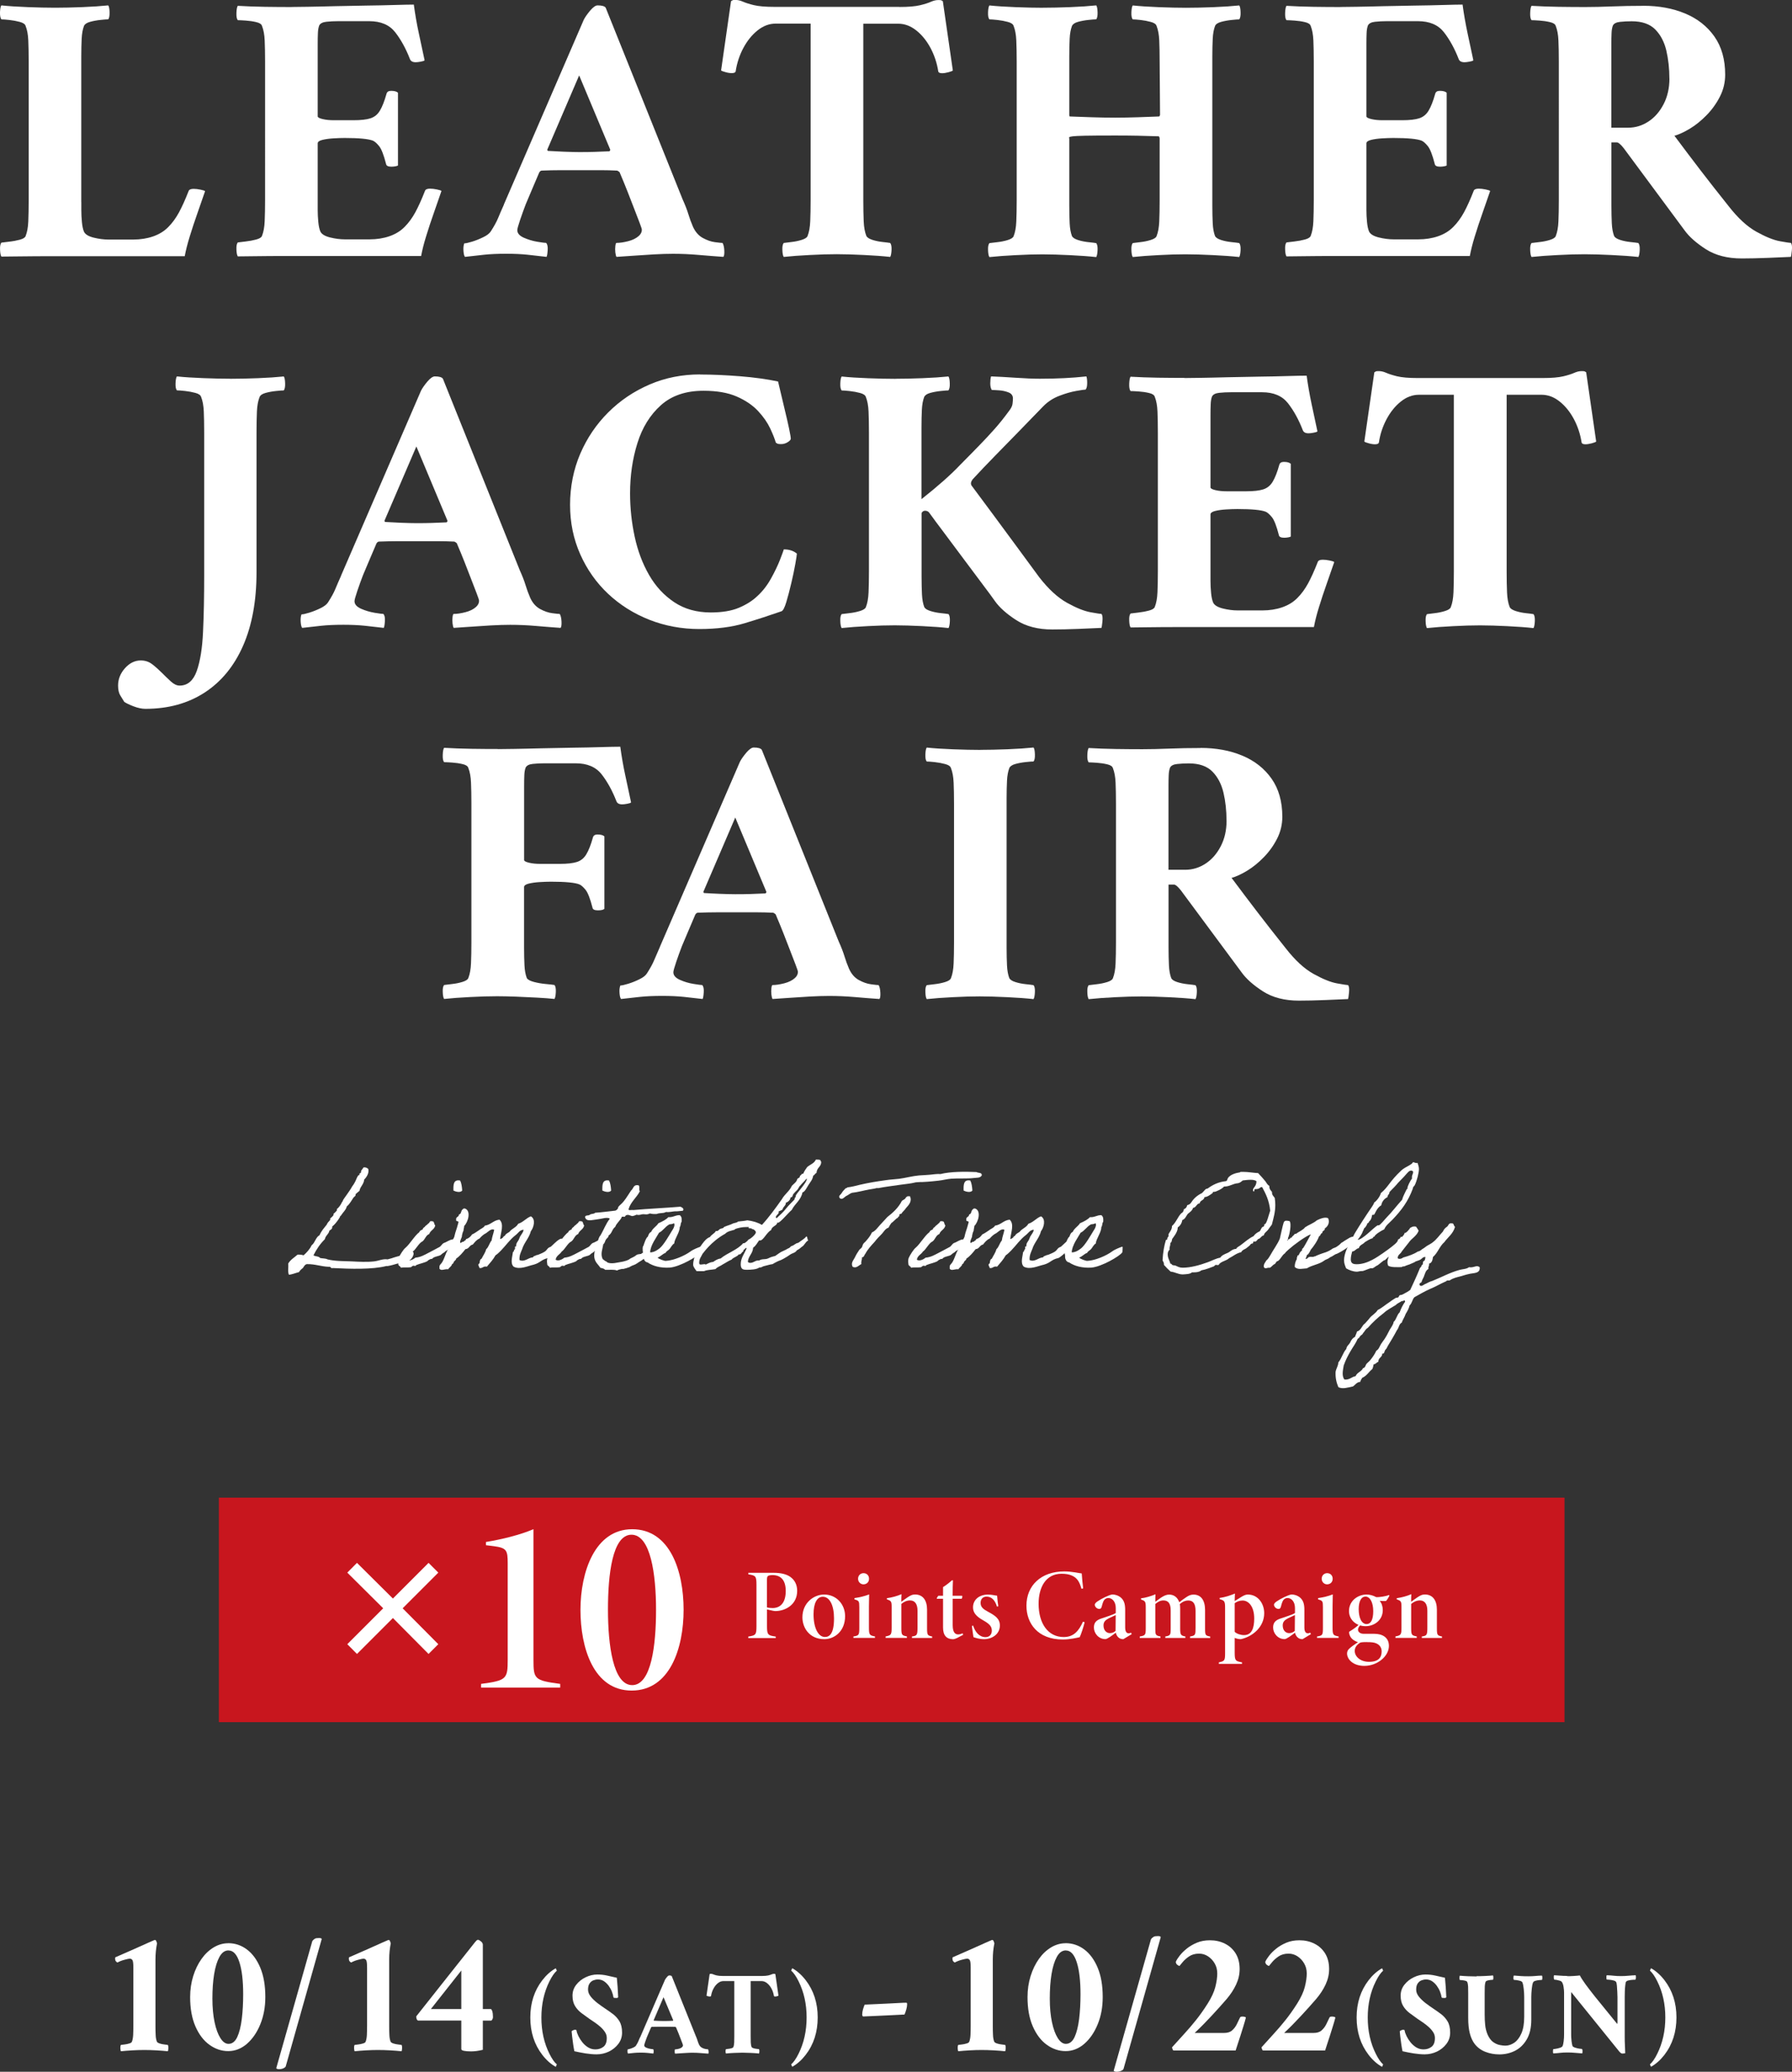 <?xml version="1.0" encoding="UTF-8"?><svg id="_レイヤー_2" xmlns="http://www.w3.org/2000/svg" viewBox="0 0 362.28 418.75"><rect x="0" y="0" width="362.28" height="418.75" fill="#333333" stroke="none"/><defs><style>.cls-1{fill:#fff;}.cls-2{fill:#c8161e;}</style></defs><g id="_レイヤー_1-2"><g><g><path class="cls-1" d="M26.96,409.41v-11.7c0-.76-.05-1.25-.16-1.48-.11-.22-.3-.34-.58-.34-.17,0-.52,.08-1.08,.23s-1.02,.34-1.4,.55c-.31-.17-.46-.39-.46-.68v-.25c0-.07,.02-.12,.07-.14,1.32-.57,2.57-1.12,3.76-1.65,1.19-.53,2.17-.97,2.95-1.32s1.18-.52,1.2-.52h.07c.12,0,.21,.09,.28,.27,.07,.18,.12,.31,.14,.41-.21,1.04-.32,2.12-.32,3.24v13.37c0,.74,.01,1.38,.04,1.92,.02,.55,.11,1,.25,1.35,.07,.14,.25,.26,.55,.36,.29,.1,.61,.16,.94,.2,.33,.04,.57,.07,.71,.09,.09,.12,.13,.33,.12,.64-.01,.31-.05,.52-.12,.64-.66-.07-1.43-.13-2.32-.18-.88-.05-1.69-.07-2.42-.07s-1.53,.02-2.4,.07c-.87,.05-1.65,.11-2.33,.18-.07-.12-.11-.33-.12-.64-.01-.31,.03-.52,.12-.64,.16-.02,.41-.05,.74-.09,.33-.04,.65-.1,.95-.2,.31-.09,.48-.21,.53-.36,.14-.36,.22-.81,.25-1.35,.02-.54,.04-1.19,.04-1.92Z"/><path class="cls-1" d="M46.15,392.76c1.39,0,2.65,.43,3.78,1.28s2.03,2.09,2.7,3.7c.67,1.61,1.01,3.58,1.01,5.9,0,2.02-.34,3.85-1.01,5.5-.67,1.65-1.57,2.96-2.7,3.95-1.13,.98-2.39,1.48-3.78,1.48s-2.64-.43-3.82-1.28c-1.18-.85-2.12-2.1-2.83-3.73-.71-1.64-1.06-3.6-1.06-5.9,0-1.52,.21-2.93,.62-4.25,.41-1.32,.97-2.47,1.68-3.47,.71-1,1.53-1.77,2.46-2.33,.93-.56,1.91-.84,2.95-.84Zm.04,1.46c-.73,0-1.34,.43-1.82,1.3-.48,.87-.84,2.03-1.08,3.5-.24,1.47-.35,3.12-.35,4.94s.15,3.39,.44,4.77c.29,1.38,.69,2.45,1.18,3.22,.49,.77,1.04,1.16,1.63,1.16,.75,0,1.34-.46,1.77-1.37,.42-.91,.73-2.13,.92-3.66s.28-3.2,.28-5c0-2.73-.25-4.88-.76-6.47-.51-1.59-1.24-2.38-2.21-2.38Z"/><path class="cls-1" d="M64.49,391.72c.35,0,.53,.07,.55,.2l-7.26,25.69c-.02,.13-.16,.27-.43,.41-.12,.06-.25,.11-.42,.15-.16,.04-.35,.06-.56,.06-.1,0-.2-.02-.32-.06-.08-.04-.13-.07-.17-.09l-.03-.06,7.29-25.69c.1-.15,.25-.3,.46-.44,.12-.08,.25-.12,.39-.14,.14-.02,.31-.03,.5-.03Z"/><path class="cls-1" d="M74.21,409.41v-11.7c0-.76-.05-1.25-.16-1.48-.11-.22-.3-.34-.58-.34-.17,0-.52,.08-1.08,.23s-1.02,.34-1.4,.55c-.31-.17-.46-.39-.46-.68v-.25c0-.07,.02-.12,.07-.14,1.32-.57,2.57-1.12,3.76-1.65,1.19-.53,2.17-.97,2.95-1.32s1.18-.52,1.2-.52h.07c.12,0,.21,.09,.28,.27,.07,.18,.12,.31,.14,.41-.21,1.04-.32,2.12-.32,3.24v13.37c0,.74,.01,1.38,.04,1.92,.02,.55,.11,1,.25,1.35,.07,.14,.25,.26,.55,.36,.29,.1,.61,.16,.94,.2,.33,.04,.57,.07,.71,.09,.09,.12,.13,.33,.12,.64-.01,.31-.05,.52-.12,.64-.66-.07-1.43-.13-2.32-.18-.88-.05-1.69-.07-2.42-.07s-1.53,.02-2.4,.07c-.87,.05-1.65,.11-2.33,.18-.07-.12-.11-.33-.12-.64-.01-.31,.03-.52,.12-.64,.16-.02,.41-.05,.74-.09,.33-.04,.65-.1,.95-.2,.31-.09,.48-.21,.53-.36,.14-.36,.22-.81,.25-1.35,.02-.54,.04-1.19,.04-1.92Z"/><path class="cls-1" d="M96.69,392.09c.12,0,.3,.11,.55,.32,.25,.21,.37,.43,.37,.64v13.02h1.59c.12,0,.22,.15,.32,.44,.09,.3,.14,.69,.14,1.19,0,.26-.11,.5-.32,.71h-1.73v5.9c-.85,.21-1.64,.32-2.37,.32-.59,0-1.07-.04-1.43-.11-.37-.07-.55-.19-.55-.36v-5.76h-8.76c-.24-.12-.35-.4-.35-.85,2.07-2.61,4.11-5.18,6.11-7.72,2-2.54,3.92-4.96,5.76-7.26,.12-.14,.22-.26,.32-.36s.21-.14,.35-.14Zm-3.43,6.19l-6.15,7.79h6.15v-7.79Z"/><path class="cls-1" d="M109.45,407.78c0,2.72,.54,5.17,1.63,7.34,.5,1.01,1,1.72,1.49,2.14l-.21,.49c-.49-.26-.96-.6-1.41-1s-.89-.87-1.31-1.41c-1.62-2.1-2.43-4.62-2.43-7.56s.81-5.44,2.43-7.54c.42-.54,.85-1.01,1.31-1.41s.92-.74,1.41-1l.21,.49c-.49,.42-.98,1.13-1.49,2.14-1.08,2.17-1.63,4.61-1.63,7.33Z"/><path class="cls-1" d="M120.74,399.09c.71,0,1.36,.07,1.97,.21,.6,.14,1.27,.29,1.99,.45,.06,.63,.12,1.26,.16,1.89s.08,1.31,.11,2.04c-.06,.1-.15,.15-.27,.15h-.02c-.06,0-.19,0-.37-.01-.19,0-.29-.06-.3-.16-.05-.34-.15-.71-.31-1.12s-.38-.79-.65-1.17c-.27-.37-.59-.68-.95-.92s-.77-.36-1.22-.36c-.31,0-.61,.06-.92,.18-.31,.12-.56,.33-.77,.63-.21,.3-.31,.72-.31,1.25,0,.49,.19,.96,.56,1.42,.37,.46,.82,.89,1.34,1.29,.52,.4,1.03,.76,1.51,1.08,.52,.34,1.04,.71,1.58,1.11,.54,.4,.99,.89,1.35,1.48,.36,.59,.54,1.36,.54,2.3,0,.86-.25,1.62-.75,2.28s-1.14,1.18-1.92,1.56c-.78,.37-1.61,.56-2.48,.56-.69,0-1.44-.07-2.23-.19-.8-.13-1.55-.28-2.26-.44-.08-.36-.16-.81-.24-1.36-.08-.55-.15-1.08-.21-1.59-.06-.51-.09-.87-.11-1.08,.05-.08,.16-.15,.33-.22s.29-.1,.35-.1c.19,0,.3,.06,.31,.17,.05,.32,.18,.7,.39,1.13,.21,.43,.48,.85,.81,1.26,.33,.41,.72,.75,1.16,1.02,.44,.27,.93,.4,1.46,.4,.61,0,1.15-.17,1.61-.52,.46-.35,.69-.94,.69-1.79,0-.42-.12-.82-.37-1.2-.25-.38-.56-.73-.93-1.06s-.76-.62-1.16-.9c-.4-.27-.75-.51-1.04-.7-.56-.39-1.11-.79-1.64-1.19s-.96-.88-1.29-1.43-.5-1.24-.5-2.07,.25-1.56,.75-2.2c.5-.64,1.13-1.15,1.91-1.52,.77-.37,1.56-.56,2.37-.56Z"/><path class="cls-1" d="M129.41,411.8l5.02-11.62c.08-.16,.21-.35,.4-.57,.18-.22,.34-.33,.47-.33,.27,0,.44,.05,.51,.15l4.83,12.03c.16,.36,.28,.67,.36,.94,.08,.27,.18,.53,.29,.79,.15,.32,.35,.56,.62,.7,.27,.15,.52,.24,.77,.27,.25,.03,.41,.05,.47,.05,.06,.11,.1,.28,.11,.49,0,.21-.01,.34-.06,.39-.47-.03-.98-.07-1.55-.12s-1.1-.07-1.62-.07c-.35,0-.76,.01-1.21,.04-.45,.02-.88,.05-1.29,.08-.41,.03-.76,.06-1.05,.07-.03-.05-.06-.14-.07-.28-.02-.14-.02-.27,0-.4,.02-.13,.04-.19,.07-.19,.21,0,.46-.04,.74-.11,.28-.07,.5-.18,.66-.33,.13-.11,.19-.24,.19-.39,0-.05-.05-.2-.14-.45-.1-.25-.21-.55-.35-.91s-.27-.71-.41-1.06c-.14-.35-.3-.75-.5-1.2-.08-.07-.14-.1-.17-.1-.34-.02-.66-.02-.98-.02h-2.56c-.36,0-.75,0-1.17,.02-.06,0-.12,.04-.17,.12-.21,.49-.38,.88-.51,1.19s-.24,.58-.34,.8c-.11,.29-.23,.62-.35,.97-.12,.36-.18,.58-.18,.66,0,.19,.14,.35,.41,.47,.27,.12,.56,.21,.86,.25s.48,.07,.54,.07c.08,.08,.11,.23,.1,.46-.02,.23-.04,.36-.07,.41-.4-.05-.8-.09-1.18-.13-.39-.04-.84-.06-1.35-.06-.55,0-1.01,.02-1.39,.06-.38,.04-.78,.08-1.2,.13-.05-.05-.08-.17-.1-.37s0-.36,.05-.49c.1,0,.26-.04,.5-.11,.23-.07,.47-.17,.7-.28s.39-.24,.47-.37c.21-.32,.36-.6,.46-.84,.1-.23,.22-.51,.36-.84Zm4.73-8.12l-2,4.67s.03,.07,.05,.07c.24,.02,.56,.03,.97,.05,.4,.02,.73,.02,.99,.02,.37,0,.69,0,.95-.01,.27,0,.58-.02,.93-.04,.03,0,.06-.03,.07-.1l-1.96-4.67Z"/><path class="cls-1" d="M154.02,399.39c.56,0,.99-.04,1.29-.11,.3-.07,.53-.15,.69-.22,.16-.07,.31-.11,.46-.11,.1,0,.16,0,.18,.01,.02,0,.06,.03,.11,.06l.63,4.35s-.12,.07-.28,.11c-.15,.04-.29,.06-.4,.06-.15,0-.23-.04-.24-.12-.08-.52-.24-1-.48-1.46s-.54-.82-.89-1.11c-.35-.28-.73-.43-1.13-.43h-2.2v11.1c0,.5,0,.94,.02,1.31,.02,.37,.07,.68,.17,.92,.05,.1,.17,.18,.37,.24s.41,.11,.64,.13c.23,.02,.39,.04,.48,.06,.06,.08,.09,.23,.08,.44,0,.21-.04,.36-.08,.44-.45-.05-1-.09-1.64-.12-.64-.03-1.22-.05-1.71-.05s-1.06,.02-1.69,.05c-.63,.03-1.17,.07-1.64,.12-.05-.08-.08-.23-.08-.44,0-.21,.02-.36,.08-.44,.11-.02,.28-.04,.5-.06,.22-.02,.43-.07,.64-.13s.33-.15,.36-.24c.1-.24,.15-.55,.17-.92,.02-.37,.02-.81,.02-1.31v-11.1h-2.2c-.4,0-.78,.14-1.13,.43-.35,.28-.65,.65-.89,1.11s-.4,.94-.48,1.46c-.02,.08-.1,.12-.24,.12-.11,0-.25-.02-.4-.06-.15-.04-.25-.08-.28-.11l.63-4.35s.08-.05,.11-.06,.08-.01,.18-.01c.14,0,.3,.04,.46,.11,.16,.07,.39,.15,.69,.22,.3,.07,.73,.11,1.29,.11h7.85Z"/><path class="cls-1" d="M163.07,407.78c0-2.71-.54-5.15-1.63-7.33-.5-1.01-1-1.72-1.49-2.14l.21-.49c.49,.26,.96,.6,1.41,1s.89,.87,1.31,1.41c1.62,2.1,2.43,4.61,2.43,7.54s-.81,5.46-2.43,7.56c-.42,.54-.85,1.01-1.31,1.41s-.92,.74-1.41,1l-.21-.49c.49-.42,.98-1.13,1.49-2.14,1.08-2.17,1.63-4.62,1.63-7.34Z"/><path class="cls-1" d="M174.79,405.18c.99-.05,1.86-.09,2.62-.12s1.53-.07,2.32-.11c.79-.04,1.5-.07,2.12-.11,.62-.04,1.05-.05,1.29-.05,.07,0,.13,.01,.18,.04,.05,.02,.07,.11,.07,.25,0,.31-.05,.66-.16,1.05-.11,.39-.23,.74-.37,1.05-.54,.02-1.27,.06-2.17,.11-.91,.05-1.89,.1-2.95,.14-1.06,.05-2.12,.09-3.18,.14-.17,0-.25-.13-.25-.39,0-.33,.05-.68,.16-1.05,.11-.37,.22-.68,.33-.94Z"/><path class="cls-1" d="M196.24,409.41v-11.7c0-.76-.05-1.25-.16-1.48-.11-.22-.3-.34-.58-.34-.17,0-.52,.08-1.08,.23s-1.02,.34-1.4,.55c-.31-.17-.46-.39-.46-.68v-.25c0-.07,.02-.12,.07-.14,1.32-.57,2.57-1.12,3.76-1.65,1.19-.53,2.17-.97,2.95-1.32s1.18-.52,1.2-.52h.07c.12,0,.21,.09,.28,.27,.07,.18,.12,.31,.14,.41-.21,1.04-.32,2.12-.32,3.24v13.37c0,.74,.01,1.38,.04,1.92,.02,.55,.11,1,.25,1.35,.07,.14,.25,.26,.55,.36,.29,.1,.61,.16,.94,.2,.33,.04,.57,.07,.71,.09,.09,.12,.13,.33,.12,.64-.01,.31-.05,.52-.12,.64-.66-.07-1.43-.13-2.32-.18-.88-.05-1.69-.07-2.42-.07s-1.53,.02-2.4,.07c-.87,.05-1.65,.11-2.33,.18-.07-.12-.11-.33-.12-.64-.01-.31,.03-.52,.12-.64,.16-.02,.41-.05,.74-.09,.33-.04,.65-.1,.95-.2,.31-.09,.48-.21,.53-.36,.14-.36,.22-.81,.25-1.35,.02-.54,.04-1.19,.04-1.92Z"/><path class="cls-1" d="M215.44,392.76c1.39,0,2.65,.43,3.78,1.28,1.13,.85,2.03,2.09,2.7,3.7s1.01,3.58,1.01,5.9c0,2.02-.33,3.85-1.01,5.5-.67,1.65-1.57,2.96-2.7,3.95-1.13,.98-2.39,1.48-3.78,1.48s-2.64-.43-3.82-1.28c-1.18-.85-2.12-2.1-2.83-3.73s-1.06-3.6-1.06-5.9c0-1.52,.21-2.93,.62-4.25,.41-1.32,.97-2.47,1.68-3.47,.71-1,1.53-1.77,2.46-2.33,.93-.56,1.91-.84,2.95-.84Zm.04,1.46c-.73,0-1.34,.43-1.82,1.3-.48,.87-.84,2.03-1.08,3.5-.24,1.47-.35,3.12-.35,4.94s.15,3.39,.44,4.77c.29,1.38,.69,2.45,1.18,3.22,.49,.77,1.04,1.16,1.62,1.16,.75,0,1.34-.46,1.77-1.37,.42-.91,.73-2.13,.92-3.66,.19-1.53,.28-3.2,.28-5,0-2.73-.25-4.88-.76-6.47-.51-1.59-1.24-2.38-2.21-2.38Z"/><path class="cls-1" d="M234.09,391.33c.36,0,.55,.07,.57,.21l-7.51,26.58c-.02,.14-.17,.28-.45,.42-.12,.06-.26,.11-.43,.15-.17,.04-.36,.06-.58,.06-.1,0-.21-.02-.33-.06-.08-.04-.14-.07-.18-.09l-.03-.06,7.54-26.58c.1-.16,.26-.31,.48-.45,.12-.08,.25-.13,.4-.15s.32-.03,.52-.03Z"/><path class="cls-1" d="M251.88,407.77c-.09,.4-.25,.94-.46,1.62-.21,.68-.43,1.37-.65,2.08-.22,.71-.43,1.35-.62,1.9-.19,.56-.31,.92-.35,1.08h-12.58c-.09-.09-.16-.2-.19-.32-.04-.12-.07-.22-.09-.32,.9-1,1.73-1.92,2.51-2.77s1.55-1.75,2.31-2.7,1.55-2.05,2.35-3.31,1.33-2.4,1.59-3.43c.26-1.03,.39-1.94,.39-2.72s-.18-1.44-.53-2.04-.81-1.08-1.36-1.44c-.55-.36-1.15-.53-1.79-.53-.8,0-1.48,.19-2.03,.57-.55,.38-.99,.77-1.31,1.17-.32,.4-.52,.65-.62,.75-.09,0-.24-.08-.44-.23-.2-.15-.3-.36-.3-.62,.14-.33,.4-.74,.78-1.23,.38-.49,.86-.97,1.45-1.44,.59-.47,1.27-.87,2.05-1.19,.78-.32,1.65-.48,2.62-.48,1.11,0,2.11,.23,3.02,.68,.91,.45,1.63,1.11,2.17,1.97,.54,.87,.81,1.93,.81,3.18,0,1.07-.24,2.1-.71,3.11-.47,1.01-1.11,1.99-1.91,2.93-.94,1.09-1.96,2.23-3.06,3.41-1.1,1.19-2.23,2.34-3.41,3.45h5.94c.71,0,1.25-.17,1.64-.52s.7-.76,.94-1.25c.24-.49,.45-.93,.64-1.33,.05-.14,.21-.21,.5-.21,.12,0,.24,.01,.37,.04,.13,.02,.24,.07,.34,.14Z"/><path class="cls-1" d="M269.97,407.77c-.09,.4-.25,.94-.46,1.62-.21,.68-.43,1.37-.65,2.08-.22,.71-.43,1.35-.62,1.9-.19,.56-.31,.92-.35,1.08h-12.58c-.09-.09-.16-.2-.19-.32-.04-.12-.07-.22-.09-.32,.9-1,1.73-1.92,2.51-2.77s1.55-1.75,2.31-2.7,1.55-2.05,2.35-3.31,1.33-2.4,1.59-3.43c.26-1.03,.39-1.94,.39-2.72s-.18-1.44-.53-2.04-.81-1.08-1.36-1.44c-.55-.36-1.15-.53-1.79-.53-.8,0-1.48,.19-2.03,.57-.55,.38-.99,.77-1.31,1.17-.32,.4-.52,.65-.62,.75-.09,0-.24-.08-.44-.23-.2-.15-.3-.36-.3-.62,.14-.33,.4-.74,.78-1.23,.38-.49,.86-.97,1.45-1.44,.59-.47,1.27-.87,2.05-1.19,.78-.32,1.65-.48,2.62-.48,1.11,0,2.11,.23,3.02,.68,.91,.45,1.63,1.11,2.17,1.97,.54,.87,.81,1.93,.81,3.18,0,1.07-.24,2.1-.71,3.11-.47,1.01-1.11,1.99-1.91,2.93-.94,1.09-1.96,2.23-3.06,3.41-1.1,1.19-2.23,2.34-3.41,3.45h5.94c.71,0,1.25-.17,1.64-.52s.7-.76,.94-1.25c.24-.49,.45-.93,.64-1.33,.05-.14,.21-.21,.5-.21,.12,0,.24,.01,.37,.04,.13,.02,.24,.07,.34,.14Z"/><path class="cls-1" d="M276.51,407.78c0,2.72,.54,5.17,1.63,7.34,.5,1.01,1,1.72,1.48,2.14l-.21,.49c-.49-.26-.96-.6-1.41-1s-.89-.87-1.31-1.41c-1.62-2.1-2.43-4.62-2.43-7.56s.81-5.44,2.43-7.54c.42-.54,.85-1.01,1.31-1.41s.92-.74,1.41-1l.21,.49c-.49,.42-.98,1.13-1.48,2.14-1.09,2.17-1.63,4.61-1.63,7.33Z"/><path class="cls-1" d="M288.16,399.09c.71,0,1.36,.07,1.97,.21,.6,.14,1.27,.29,1.99,.45,.06,.63,.12,1.26,.16,1.89,.04,.63,.08,1.31,.11,2.04-.06,.1-.15,.15-.27,.15h-.02c-.06,0-.19,0-.37-.01-.19,0-.29-.06-.3-.16-.05-.34-.15-.71-.31-1.12s-.38-.79-.65-1.17c-.27-.37-.59-.68-.95-.92s-.77-.36-1.22-.36c-.31,0-.61,.06-.92,.18-.31,.12-.56,.33-.77,.63-.21,.3-.31,.72-.31,1.25,0,.49,.18,.96,.55,1.42,.37,.46,.82,.89,1.34,1.29,.52,.4,1.03,.76,1.51,1.08,.51,.34,1.04,.71,1.58,1.11,.54,.4,.99,.89,1.35,1.48,.36,.59,.54,1.36,.54,2.3,0,.86-.25,1.62-.75,2.28-.5,.66-1.14,1.18-1.92,1.56-.78,.37-1.61,.56-2.47,.56-.69,0-1.44-.07-2.23-.19-.8-.13-1.55-.28-2.26-.44-.08-.36-.16-.81-.24-1.36-.08-.55-.15-1.08-.21-1.59-.06-.51-.09-.87-.11-1.08,.05-.08,.16-.15,.33-.22s.29-.1,.35-.1c.19,0,.3,.06,.31,.17,.05,.32,.18,.7,.39,1.13,.21,.43,.48,.85,.81,1.26s.72,.75,1.16,1.02c.44,.27,.93,.4,1.46,.4,.61,0,1.15-.17,1.61-.52,.46-.35,.69-.94,.69-1.79,0-.42-.12-.82-.37-1.2-.25-.38-.56-.73-.93-1.06s-.76-.62-1.16-.9c-.4-.27-.75-.51-1.04-.7-.56-.39-1.11-.79-1.64-1.19s-.96-.88-1.29-1.43-.5-1.24-.5-2.07,.25-1.56,.75-2.2c.5-.64,1.13-1.15,1.91-1.52,.77-.37,1.56-.56,2.37-.56Z"/><path class="cls-1" d="M298.52,399.43c.5,0,1.06-.01,1.69-.04s1.17-.06,1.62-.11c.05,.06,.08,.21,.08,.42s-.02,.37-.08,.45c-.1,0-.26,.01-.48,.04s-.44,.06-.64,.12c-.2,.06-.33,.14-.37,.26-.1,.24-.15,.55-.17,.91-.02,.36-.02,.81-.02,1.32v4.35c0,.79,.03,1.51,.1,2.15,.06,.64,.22,1.28,.48,1.91,.31,.7,.68,1.2,1.12,1.52,.44,.32,.89,.52,1.34,.61,.45,.09,.83,.13,1.13,.13,.63,0,1.23-.2,1.81-.59,.58-.4,1.06-1.02,1.44-1.88,.38-.86,.57-1.98,.57-3.35v-4.03c0-.52-.03-1.07-.1-1.65-.06-.58-.15-1-.24-1.24-.07-.16-.22-.28-.46-.35-.24-.07-.49-.12-.75-.16-.26-.03-.44-.05-.55-.05-.06-.08-.09-.23-.08-.45s.04-.36,.08-.42c.56,.05,1.06,.08,1.48,.11s.91,.04,1.46,.04c.51,0,.98-.02,1.4-.06,.42-.04,.87-.07,1.35-.08,.05,.06,.08,.21,.08,.42s-.02,.37-.08,.45c-.1,0-.28,.01-.56,.04-.27,.02-.54,.07-.79,.15-.25,.07-.41,.2-.47,.38-.1,.24-.18,.65-.24,1.23-.06,.58-.1,1.12-.1,1.64v4.62c0,1.6-.3,2.92-.91,3.96s-1.39,1.8-2.37,2.3c-.97,.49-2.03,.74-3.17,.74-.98,0-1.92-.17-2.8-.51-.89-.34-1.61-.87-2.17-1.58-.45-.58-.78-1.3-1-2.15-.22-.85-.33-1.89-.33-3.12v-5.03c0-.52,0-.96-.02-1.32-.02-.37-.07-.67-.17-.91-.03-.11-.15-.2-.36-.26-.21-.06-.42-.1-.64-.12-.22-.02-.38-.04-.5-.04-.06-.08-.09-.23-.08-.45,0-.22,.04-.36,.08-.42,.47,.05,1.02,.08,1.67,.11,.64,.02,1.21,.04,1.71,.04Z"/><path class="cls-1" d="M316.8,399.43c.42,0,.86-.01,1.33-.04s.89-.06,1.26-.11c.23,.45,.61,1.05,1.15,1.79s1.17,1.55,1.88,2.45c.72,.9,1.47,1.83,2.26,2.78,.79,.96,1.54,1.89,2.27,2.79,.03-.08,.05-.22,.05-.43v-4.99c0-.31-.01-.68-.04-1.11-.02-.43-.05-.83-.08-1.2-.03-.37-.08-.62-.15-.73-.06-.15-.23-.25-.51-.33-.27-.07-.55-.12-.83-.15-.28-.02-.47-.04-.57-.04-.02,0-.04-.12-.06-.35-.02-.23,0-.41,.06-.52,.55,.02,1.03,.05,1.44,.1,.41,.05,.89,.07,1.44,.07,.51,0,1.02-.02,1.52-.07,.5-.05,.98-.08,1.45-.1,.03,.06,.05,.2,.06,.4,0,.2-.03,.37-.11,.5-.06,0-.24,0-.53,.02-.29,.02-.58,.06-.88,.13-.3,.07-.48,.2-.54,.38-.03,.11-.07,.35-.11,.7-.04,.36-.07,.74-.08,1.15-.02,.41-.02,.77-.02,1.06v8.07c0,.7,.01,1.27,.04,1.73,.02,.45,.04,.99,.06,1.6-.03,.03-.13,.06-.3,.07-.17,.02-.27,.02-.3,.02-.11,0-.23-.05-.35-.16-.12-.11-.25-.24-.37-.4l-9.61-11.88v8.6c0,.42,.03,.86,.08,1.32,.06,.46,.12,.78,.18,.96,.06,.15,.24,.27,.53,.36,.29,.1,.58,.17,.87,.21,.29,.04,.47,.06,.53,.06,.08,.11,.12,.27,.11,.47,0,.2-.03,.34-.06,.43-.47-.03-.95-.07-1.45-.12s-1.01-.07-1.52-.07c-.55,0-1.03,.02-1.44,.07-.41,.05-.89,.09-1.44,.12-.06-.11-.08-.29-.06-.52,.02-.24,.04-.35,.06-.35,.1,0,.29-.02,.57-.07,.28-.05,.56-.12,.82-.21s.43-.21,.5-.35c.08-.18,.15-.51,.21-.98,.06-.48,.08-.94,.08-1.4v-8.41c0-.32-.03-.71-.1-1.14-.06-.44-.18-.77-.34-1-.06-.11-.21-.2-.42-.27-.22-.06-.43-.12-.65-.16-.22-.04-.37-.06-.47-.06-.03,0-.06-.07-.08-.2-.02-.13-.03-.27-.02-.41,0-.15,.03-.23,.06-.27,.37,.02,.77,.04,1.2,.08,.43,.04,.91,.06,1.46,.06Z"/><path class="cls-1" d="M336.67,407.78c0-2.71-.54-5.15-1.63-7.33-.5-1.01-1-1.72-1.48-2.14l.21-.49c.49,.26,.96,.6,1.41,1s.89,.87,1.31,1.41c1.62,2.1,2.43,4.61,2.43,7.54s-.81,5.46-2.43,7.56c-.42,.54-.85,1.01-1.31,1.41s-.92,.74-1.41,1l-.21-.49c.49-.42,.98-1.13,1.48-2.14,1.08-2.17,1.63-4.62,1.63-7.34Z"/></g><g><path class="cls-1" d="M74.44,236.23c.25,.79-.31,1.7-.81,2.18-.08,.99-.79,1.36-.96,2.29-.28,.2-.53,.45-.79,.68,.11,.34-.28,.51-.42,.68-.39,.57-.73,1.27-1.35,1.78-.17,.73-.79,1.21-1.21,1.89-.06,.08-.11-.03-.14,.14,0,.11-.28,.51-.39,.68-.28,.4-.7,.96-1.21,1.36,.06,.51-.28,.62-.56,.82-.14,.74-.79,.99-.93,1.75-.93,.9-1.68,2.01-2.3,3.25,.39,.25,1.09,.17,1.35,.54,.51,.11,1.12,.06,1.49,.28,1.52,.37,3.14,.34,4.86,.4,1.49,.08,3.09,.17,4.58,0,.93-.11,1.8-.56,2.7-.4,1.12-.25,1.96-.73,3.23-.82,.42-.03,.53-.37,.81-.54,.5,.08,.5-.28,.95-.28,.67,.25,.03,1.84-1.09,2.03-1.24,.17-2.53,.74-3.9,.96-.08,0-.2-.03-.28,0-2.83,.71-7.21,.59-10.78,.4-.48,.14-.36-.34-.79-.25-1.63-.06-2.78-.57-4.46-.54-.42,.08-.59,.48-.81,.79-.31,.23-.59,.48-.79,.82-.7,.17-1.26,.45-2.02,.54-.28-.51-.08-1.55-.14-2.29,.45-.76,1.24-1.22,1.88-1.78,.5-.03,.87,.03,1.21,.14,.65-.57,1.24-1.21,1.63-2.03,.7-.51,.81-1.61,1.6-2.04,.37-.88,.96-1.5,1.49-2.18,.11-.4,.48-.62,.67-.93,.03-.06-.03-.25,0-.28,.14-.08,.53-.45,.67-.68,.03-.06-.03-.23,0-.25,.17-.14,.51-.45,.67-.68,.06-.06-.03-.25,0-.28,.45-.37,.76-.79,1.09-1.5,.03-.06,.11,.03,.11-.14,.03-.25,.48-.76,.67-1.07,.42-.62,.9-1.24,1.24-1.89,.2-.25,.37-.51,.53-.82,.25-.42,.36-.93,.67-1.36,.03-.06,.25-.08,.25-.14,.06-.06-.03-.2,0-.25,.06-.06,.25-.11,.28-.14,.08-.23,0-.51,.28-.68,.03-.2,.22-.23,.25-.42,.51-.08,.73,.11,.96,.28Z"/><path class="cls-1" d="M87.38,254.49c-.06-.2-.93,.23-.95,.4-.67,.37-1.57,.51-2.3,.82-.14,.31-.39,.06-.67,.14-.06,.03-.34,.25-.39,.28-.7,.11-1.43-.03-2.02,.11-.08-.37-.56-.34-.53-.79-.11-.51-.03-.99,.08-1.24,.25-.54,.95-1.7,1.4-2.03,.87-.74,1.85-2.46,2.78-3.14,.08-.31,.39-.42,.67-.54,.03-.4,.42-.4,.53-.68,.25-.17,.45-.37,.67-.57,.25-.11,.17-.54,.67-.4,.56-.06,.36,.62,.67,.82-.14,.85-.98,.99-1.21,1.75-.7,.25-.84,1.1-1.38,1.5-.7,.28-1.35,1.67-1.97,2.06-.34,.59-1.09,.79-1.21,1.64,.56,.37,1.4-.11,1.77-.42,1.01-.08,1.8-.54,2.55-.93,.73-.4,1.4-.71,2.13-1.13,.56-.23,.56-.62,1.04-.9,.59-.17,1.15-.68,1.85-.74,.31,.88-.2,1.72-1.46,2.37-.2,.28-.65,.42-.87,.68-.36,.42-1.57,.34-1.88,.93Zm5.64-15.88c.28,.54,.37,1.27,.42,2.03-.37,.48-1.32,.23-1.77,0-.03-1.16-.03-2.29,1.35-2.03Z"/><path class="cls-1" d="M110.74,254.29c-1.38,.34-1.52,.96-2.86,1.33-1.18,.25-2.78,1.07-4.04,.4-.73-.68-.25-2.01-.14-2.97,.28-.06,.14-.51,.42-.57,.03-.23-.14-.68,.25-.54-.08-.62,.22-.88,.42-1.21,.2-.31,.28-.79,.53-1.07,.2-.37,.48-.62,.53-1.1-.79,.03-1.07,.68-1.63,1.1-1.12,.85-1.91,2.04-2.95,3.11-.34,.34-.67,.68-1.1,.96-.48,.88-1.12,1.55-1.74,2.29-.76-.17-.81,.37-1.49,.28-.08-.4-.48-.68,0-.96,.06-.4,.08-.82,.42-.93,.31-.65,.73-1.16,.93-1.92,.51-.42,.65-1.27,1.09-1.75,.11-.79,.39-1.41,.53-2.18-.59-.31-1.21,.4-1.63,.68-.53,.25-.95,.65-1.35,1.1-.59,.25-.95,.73-1.35,1.21-.67,.11-.73,.88-1.49,.93-.56,.71-1.12,1.41-1.88,1.92,.03,.25-.28,.4-.39,.54-.14,.17-.14,.51-.42,.54-.11,.51-.59,.68-.79,1.07-.76-.11-1.38,.4-1.77-.11,.03-.14,0-.28,0-.42,.03-.25,.08-.34,.28-.54,.65-.68,.87-2.06,1.49-3,.22-.71,.67-1.21,.93-1.89,.17-.31,.34-.59,.37-.88,.17-.79,.39-1.16,.73-2.49,.25-.62-.53-.17-.42-.68-.11-.65,.59-.51,.56-1.07,.48-.06,.39-.68,.67-.96,.03-.14,.25-.08,.25-.25h.28c1.32,.45,.65,2.77-.14,3.53,0,.31-.14,.65-.14,.96-.22,.45-.17,.45-.31,.96,.06,.4-.37,.79-.37,1.41,.08,.34,.37-.25,.67-.11,.11-.25,.5-.23,.53-.57,.56-.14,.93-.51,1.21-.93,.51-.23,.93-.54,1.35-.82,.39-.34,.98-.48,1.24-.96,1.21-.17,1.71-1.07,2.95-1.21,.98,.88,.28,2.54,.14,3.82,.03,.31,.37-.17,.53-.14,.08-.2,.22-.34,.42-.42,.17-.4,.59-.57,.93-.79,.48-.68,1.38-.88,1.77-1.64,1.04-.31,1.57-1.13,2.56-1.5,1.04,.56,.59,2.26,0,3-.37,1.44-1.35,2.26-1.77,3.65-.25,.62-.59,1.21-.53,2.18,1.04,.48,1.74-.48,2.7-.54,.14-.08,.14-.31,.42-.28,.17-.17,.45-.17,.67-.25,.48-.23,.65-.23,1.21-.56,.7-.4,.5-.79,1.32-1.05,.76-.62,2.92-3.19,2.53-.28-.79,.48-2.22,2.26-3.14,2.6Z"/><path class="cls-1" d="M117.49,254.49c-.06-.2-.93,.23-.95,.4-.67,.37-1.57,.51-2.3,.82-.14,.31-.39,.06-.67,.14-.06,.03-.34,.25-.39,.28-.7,.11-1.43-.03-2.02,.11-.08-.37-.56-.34-.53-.79-.11-.51-.03-.99,.08-1.24,.25-.54,.95-1.7,1.4-2.03,.87-.74,1.85-2.46,2.78-3.14,.08-.31,.39-.42,.67-.54,.03-.4,.42-.4,.53-.68,.25-.17,.45-.37,.67-.57,.25-.11,.17-.54,.67-.4,.56-.06,.36,.62,.67,.82-.14,.85-.98,.99-1.21,1.75-.7,.25-.84,1.1-1.38,1.5-.7,.28-1.35,1.67-1.97,2.06-.34,.59-1.09,.79-1.21,1.64,.56,.37,1.4-.11,1.77-.42,1.01-.08,1.8-.54,2.55-.93,.73-.4,1.4-.71,2.13-1.13,.56-.23,.56-.62,1.04-.9,.59-.17,1.15-.68,1.85-.74,.31,.88-.2,1.72-1.46,2.37-.2,.28-.65,.42-.87,.68-.36,.42-1.57,.34-1.88,.93Zm5.64-15.88c.28,.54,.37,1.27,.42,2.03-.37,.48-1.32,.23-1.77,0-.03-1.16-.03-2.29,1.35-2.03Z"/><path class="cls-1" d="M130.8,254.07c-.67,.31-.98,.68-1.43,.9-.28,.14-.76,.57-1.21,.71-.08,0-.5,.2-.59,.25-.17,.06-.2,.17-.53,.25-.17,.06-.67,.23-.93,.28-.42,.11,.03-.08-.56,.06-.28,.06-.53,.11-.81,.28-.59-.25-1.6-.11-2.42-.14-.17-.28-.59-.31-.95-.42-.34-.57-1.07-1.07-1.21-2.04-.11-.71,.08-1.41,.28-2.15,.34-.71,.53-1.95,.93-2.32,.67-1.1,1.12-2.43,1.91-3.39-.2-.23-.67-.2-1.09-.14-.31,.06-.98,.2-1.6,.28-.87,.08-2.02,.51-2.3-.42-.06-.54,.7-.28,.96-.54,.25-.23,.87-.11,1.07-.4,1.4-.08,2.7-.28,4.04-.42,.22-.03,.42-.25,.53-.4,.08-.11,.06-.28,.14-.4,.2-.25,.79-.71,1.07-1.1,.56-.68,.98-1.44,1.49-2.18,.48-.34,.42-1.19,1.35-1.07,.56,0,.11,.96,.42,1.22-.67,1.33-1.85,2.12-2.3,3.67,.06,.28,.67,.06,.96,.14,3.12-.28,6.43-.42,9.55-.68,.34,.17,.81,.4,.48,.82-.7,.06-1.29,.14-1.26,.11-.79-.03-1.29,.23-2.16,.14-.59,.34-1.12,.11-1.88,.4-.53,.03-1.01,0-1.35-.11-.93,.42-.98-.03-1.91,.25q-.39,.11-.79,0c-.25,.11-.51,.23-.81,.28-.34,.06-1.01-.57-1.49,0,.03,.28-.48,.06-.67,.14-.31,.79-1.04,1.19-1.35,2.04-.67,.48-.62,1.3-1.35,1.75,.03,.37-.36,.54-.53,.82-.2,.28-.2,.73-.53,.93-.17,1.07-.62,1.95-.14,3,.31,.23,.51,.45,.81,.54,.11,.03,.08,.11,.11,.14,.9,.42,2.13,0,3.12-.14,.42-.11,1.09-.23,1.54-.62,.03-.03,.76-.4,.79-.4,.22-.11,.39-.31,.65-.42,.22-.08,.59-.08,.81-.14,.14-.31,.65-.23,1.04-.28,.42,.34-.11,.59,.14,.9Z"/><path class="cls-1" d="M141.63,253.16c-.42,.68-4.16,2.91-6.26,3.05-1.77,.11-3.4-.31-4.46-1.05-.65-.08-.87-.85-.81-1.36-.11-.57-.28-1.27-.11-1.92,0,0,.11-.06,.11-.14,.08-.28,.53-1.64,.87-1.78,.14-.4,.28-.82,.67-.96,.31-.76,1.07-1.1,1.46-1.75,.76-.34,1.49-.68,2.02-1.24,.98,.08,1.38-.42,2.3-.4,.39,.31,.42,.68,.39,1.21,0,.23-.06,.17-.11,.28-.11,.2-.06,.68-.28,.93,0,1.1-1.04,2.32-1.12,3.31-.39,.2-.67,.79-.93,1.1-.25,.31-.65,.42-.81,.79-.65,.23-.98,.74-1.63,.96,.42,.37,1.09,.54,1.49,.65h.28c1.49-.08,3.71-1.02,4.89-1.89,.25-.2,.81-.48,1.07-.59,.25-.08,.79-.37,1.07-.37,0,.06,0,1.02-.08,1.16Zm-6.37-5.65c-.81,.45-1.26,1.3-2.02,1.64-.5,.93-1.77,2.54-1.8,3.98,.42,.03,.93-.2,1.1-.28,.34-.2,.53-.31,.81-.54,.84-.68,1.94-2.63,2.44-3.45,.25-.4,.56-.82,.56-1.36-.03-.08-.03-.25-.14-.25-.37,.25-.73,.14-.96,.25Z"/><path class="cls-1" d="M163.4,250.7c-.7,.45-.73,.99-1.29,1.3-.5,.4-.42,.4-1.01,.71-.31,.54-.9,.54-1.4,.9-.7,.51-1.91,1.16-1.97,1.13-.34,.08-1.38,.65-1.52,.76-.62,.08-1.15,.28-1.8,.42-.34,.08-.37,.28-.93,.28-.51,.4-1.71,.45-2.47,.45s-1.26-.06-1.26-1.13c0-1.27,.76-2.15,1.18-3.19-.03-.08-.06-.11-.08-.11-.14,0-.39,.4-.5,.4-.06,0-.06,.34-.11,.34-.22,0-.39,.59-.76,.59-.03,0-.08,0-.11-.03-.34,.51-1.1,.59-1.46,1.07-.65,.25-1.18,.65-1.77,.96-.5,.37-1.09,.48-1.49,.96-.81,.17-1.66,.11-2.33,.42h-1.49c-.31-.42-.7-.9-.7-1.3,0-.93,.34-1.53,.42-2.35,1.01-1.02,1.77-2.85,2.98-3.25,.31-.51,.93-.71,1.21-1.24,.06,.03,.11,.03,.17,.03,.31,0,.45-.31,.65-.42,.28-.14,.67-.08,.81-.4,.7-.31,1.26-.42,1.74-.68,.31-.17,.87-.14,1.09-.42,.62-.08,1.32-.11,1.88-.25,1.12,.14,2.16,.45,2.95,.93,1.46-1.58,2.78-3.42,4.04-5.2,.56-1.02,1.54-1.61,2.02-2.71,.39-.42,.93-.71,1.09-1.36,.14-.23,.53-.2,.53-.59v-.08c.28-.03,.25-.4,.56-.4h.11c.2-.51,.5-.93,.81-1.36,.59-.51,1.43-.74,1.74-1.5h.39c.25,0,.45,.03,.56,.14v.08c0,.14,.14,.11,.14,.25,0,1.02-.9,1.1-.95,2.23-.31,.08-.37,.45-.67,.54-.11,.82-.62,1.33-.96,1.89-.31,.48-.73,1.41-1.21,1.5-.31,1.58-1.52,2.26-2.16,3.53-.81,.71-2.36,2.6-2.78,2.6-.06,0-.11,0-.17-.03,0,.65-1.12,.73-1.21,1.5-.95,.51-1.57,2.12-2.27,2.12-.06,0-.11,0-.17-.03-.39,.51-.67,1.13-1.21,1.47-.08,1.24-.96,1.67-1.07,2.85,.08,.17,.28,.23,.48,.23,.7,0,.95-.48,1.6-.48h.2c.7-.42,1.21-.11,1.88-.45,.7-.34,.67-.25,1.4-.48,1.26-.9,.87-.65,2.11-1.24,.62-.42,.59-.17,1.07-.71,.81-.25,.67-.51,1.49-.71,.62-.48,1.18-.76,1.63-1.3,.34,.42,.03,.48,.34,.79Zm-11.4-2.29c0-.25-.65-.06-.65-.2,0-.23,.22-.2-.14-.2h-.34c-.87,0-1.57,.17-2.25,.4-.03,0-.03,.11-.11,.14-.7,.23-1.38,.28-1.91,.82-2.92,1.61-4.46,3.98-4.58,4.07-.25,.56-.67,.96-.67,1.81,0,.34,.17,.34,.37,.34,.22,0,.48-.08,.67-.08,.11,0,.22,.03,.31,.08,.45-.23,.87-.48,1.49-.54,.42-.28,.84-.59,1.49-.68,1.4-1.16,3.4-1.72,4.58-3.11,.03,0,.06,.03,.08,.03,.39,0,.9-.71,.9-.56,0-.03,0-.08-.03-.14,.45-.11,1.6-1.07,1.6-1.53,0-.23-.39-.65-.81-.65Zm9.71-8.73c-.2,.25-.31,.57-.53,.82-.08,.08-.76,.74-.67,.74-.25,0-.22,.76-.56,.76h-.08s-.06,.03-.06,.06c0,.42-.51,.93-.93,1.02,0,.65-.56,.79-.67,1.36-.2,.2-.51,.28-.81,.42,.03,.08,.03,.14,.03,.2,0,.34-.59,.57-.59,.99,0,.06,.06,.11,.17,.17,.65-.62,1.43-1.3,1.88-1.92,.48-.65,1.77-1.84,1.77-1.92,0-.03-.03-.11-.03-.17,0-.08,.25-.11,.25-.54,0-.31,2.22-2.63,2.22-3.33,0-.06,0-.11-.03-.14-.42,.54-.93,.99-1.35,1.5Z"/><path class="cls-1" d="M198.49,237.56c-.34,.59-.98,.45-1.6,.54-1.26,.17-3.09,.03-4.58,.14-.84,.06-1.74,.31-2.58,.4-.45,.06-.9,.08-1.35,.14-.62,.08-1.18,.08-2.02,.14-.11,0-.28-.03-.39,0s-.79,0-1.21,.14c-.48,.14-1.85,.28-2.7,.4-1.54,.23-3.03,.4-4.46,.68-.11,.03-.28-.03-.39,0-.22,.08-.96,.2-1.49,.28-.98,.17-2.27,.54-3.51,.68-.45,.17-.76,.48-1.21,.68-.31,.2-.73,.79-1.21,.4-.42-.48,.25-.74,.39-1.07,.22-.37,.53-.68,.81-.96,.17,.03,.25-.03,.28-.14,.87-.11,1.68-.31,2.56-.54,1.6-.37,3.4-.68,5.25-.93,.87-.14,1.8-.17,2.7-.28,1.32-.17,2.67-.56,4.04-.68,.73-.06,1.43-.06,2.16-.14,.7-.06,1.43-.2,2.16-.14,1.99-.51,5.05-.51,7.27-.4,.34,.23,1.15,.03,1.07,.68Zm-14.54,4.21c.53,1.1-.34,1.89-.81,2.43-.22,.37-.56,.62-.81,.96-.03,.28-.48,.11-.53,.4,.11,.37-.25,.28-.25,.54-.56,.28-.84,.79-1.35,1.1-.22,.28-.39,.59-.56,.93-.73,.23-.98,.9-1.46,1.36-.48,.48-.95,.96-1.35,1.5-.7,.76-1.4,1.5-1.91,2.46-.22,.2-.2,.68-.67,.68,.06,.54-.22,.74-.11,1.36-.48,.23-1.04,.96-1.77,.54-.45-.82,.31-1.47,.53-2.03,.22-.48,.53-.93,.81-1.36,.17-.23,.42-.34,.53-.54,.11-.17,.17-.54,.28-.68,.14-.23,.39-.37,.53-.56,.37-.42,.93-1.07,1.21-1.75,.73-.31,1.15-.96,1.63-1.5,.5-.54,1.01-1.07,1.49-1.61,1.15-.9,2.25-1.89,2.95-3.28,.28-.23,.67-.31,.81-.68,.03-.14,.28-.08,.28-.25h.53Z"/><path class="cls-1" d="M190.52,254.49c-.06-.2-.93,.23-.96,.4-.67,.37-1.57,.51-2.3,.82-.14,.31-.39,.06-.67,.14-.06,.03-.34,.25-.39,.28-.7,.11-1.43-.03-2.02,.11-.08-.37-.56-.34-.53-.79-.11-.51-.03-.99,.08-1.24,.25-.54,.96-1.7,1.4-2.03,.87-.74,1.85-2.46,2.78-3.14,.08-.31,.39-.42,.67-.54,.03-.4,.42-.4,.53-.68,.25-.17,.45-.37,.67-.57,.25-.11,.17-.54,.67-.4,.56-.06,.37,.62,.67,.82-.14,.85-.98,.99-1.21,1.75-.7,.25-.84,1.1-1.38,1.5-.7,.28-1.35,1.67-1.96,2.06-.34,.59-1.1,.79-1.21,1.64,.56,.37,1.4-.11,1.77-.42,1.01-.08,1.8-.54,2.55-.93,.73-.4,1.4-.71,2.13-1.13,.56-.23,.56-.62,1.04-.9,.59-.17,1.15-.68,1.85-.74,.31,.88-.2,1.72-1.46,2.37-.2,.28-.65,.42-.87,.68-.37,.42-1.57,.34-1.88,.93Zm5.64-15.88c.28,.54,.37,1.27,.42,2.03-.37,.48-1.32,.23-1.77,0-.03-1.16-.03-2.29,1.35-2.03Z"/><path class="cls-1" d="M213.88,254.29c-1.38,.34-1.52,.96-2.86,1.33-1.18,.25-2.78,1.07-4.04,.4-.73-.68-.25-2.01-.14-2.97,.28-.06,.14-.51,.42-.57,.03-.23-.14-.68,.25-.54-.08-.62,.22-.88,.42-1.21,.2-.31,.28-.79,.53-1.07,.2-.37,.48-.62,.53-1.1-.79,.03-1.07,.68-1.63,1.1-1.12,.85-1.91,2.04-2.95,3.11-.34,.34-.67,.68-1.09,.96-.48,.88-1.12,1.55-1.74,2.29-.76-.17-.81,.37-1.49,.28-.08-.4-.48-.68,0-.96,.06-.4,.08-.82,.42-.93,.31-.65,.73-1.16,.93-1.92,.5-.42,.65-1.27,1.09-1.75,.11-.79,.39-1.41,.53-2.18-.59-.31-1.21,.4-1.63,.68-.53,.25-.96,.65-1.35,1.1-.59,.25-.96,.73-1.35,1.21-.67,.11-.73,.88-1.49,.93-.56,.71-1.12,1.41-1.88,1.92,.03,.25-.28,.4-.39,.54-.14,.17-.14,.51-.42,.54-.11,.51-.59,.68-.79,1.07-.76-.11-1.38,.4-1.77-.11,.03-.14,0-.28,0-.42,.03-.25,.08-.34,.28-.54,.65-.68,.87-2.06,1.49-3,.22-.71,.67-1.21,.93-1.89,.17-.31,.34-.59,.36-.88,.17-.79,.39-1.16,.73-2.49,.25-.62-.53-.17-.42-.68-.11-.65,.59-.51,.56-1.07,.48-.06,.39-.68,.67-.96,.03-.14,.25-.08,.25-.25h.28c1.32,.45,.65,2.77-.14,3.53,0,.31-.14,.65-.14,.96-.22,.45-.17,.45-.31,.96,.06,.4-.37,.79-.37,1.41,.08,.34,.37-.25,.67-.11,.11-.25,.51-.23,.53-.57,.56-.14,.93-.51,1.21-.93,.5-.23,.93-.54,1.35-.82,.39-.34,.98-.48,1.24-.96,1.21-.17,1.71-1.07,2.95-1.21,.98,.88,.28,2.54,.14,3.82,.03,.31,.37-.17,.53-.14,.08-.2,.22-.34,.42-.42,.17-.4,.59-.57,.93-.79,.48-.68,1.38-.88,1.77-1.64,1.04-.31,1.57-1.13,2.55-1.5,1.04,.56,.59,2.26,0,3-.36,1.44-1.35,2.26-1.77,3.65-.25,.62-.59,1.21-.53,2.18,1.04,.48,1.74-.48,2.7-.54,.14-.08,.14-.31,.42-.28,.17-.17,.45-.17,.67-.25,.48-.23,.65-.23,1.21-.56,.7-.4,.51-.79,1.32-1.05,.76-.62,2.92-3.19,2.53-.28-.79,.48-2.22,2.26-3.14,2.6Z"/><path class="cls-1" d="M226.86,253.16c-.42,.68-4.16,2.91-6.26,3.05-1.77,.11-3.4-.31-4.46-1.05-.65-.08-.87-.85-.81-1.36-.11-.57-.28-1.27-.11-1.92,0,0,.11-.06,.11-.14,.08-.28,.53-1.64,.87-1.78,.14-.4,.28-.82,.67-.96,.31-.76,1.07-1.1,1.46-1.75,.76-.34,1.49-.68,2.02-1.24,.98,.08,1.38-.42,2.3-.4,.39,.31,.42,.68,.39,1.21,0,.23-.06,.17-.11,.28-.11,.2-.06,.68-.28,.93,0,1.1-1.04,2.32-1.12,3.31-.39,.2-.67,.79-.93,1.1-.25,.31-.65,.42-.81,.79-.65,.23-.98,.74-1.63,.96,.42,.37,1.09,.54,1.49,.65h.28c1.49-.08,3.71-1.02,4.89-1.89,.25-.2,.81-.48,1.07-.59,.25-.08,.79-.37,1.07-.37,0,.06,0,1.02-.08,1.16Zm-6.37-5.65c-.81,.45-1.26,1.3-2.02,1.64-.51,.93-1.77,2.54-1.8,3.98,.42,.03,.93-.2,1.09-.28,.34-.2,.53-.31,.81-.54,.84-.68,1.94-2.63,2.44-3.45,.25-.4,.56-.82,.56-1.36-.03-.08-.03-.25-.14-.25-.37,.25-.73,.14-.95,.25Z"/><path class="cls-1" d="M250.7,236.97v-.03c0-.11,.42-.08,.62-.08,1.09,0,1.96,.2,3.03,.25,.5,.54,.98,1.05,1.46,1.64,.25,.34,.42,.76,.81,.93v.14c0,.57,.31,.79,.53,1.1v.11c0,.54,.34,.76,.56,1.1,.08,.51,.11,.99,.11,1.44,0,1.47-.37,2.68-.7,3.96-.31,.37-.53,.73-.81,1.1-.28,.34-.73,.57-.81,1.07-.48,.06-.59,.51-.96,.68-.42,.06-.39,.57-.84,.57-.06,0-.14,0-.22-.03-.2,.03-.06,.42-.28,.42h-.08c-.06,0-.31,.14-.31,.17,0,.2-1.04,.88-.81,.76-.28,.23-.81,.31-1.07,.82-1.01,.23-1.63,.82-2.44,1.22-.59,.57-1.71,.62-2.13,1.36-.06,.03-.11,.03-.14,.03-.14,0-.28-.03-.39-.03-.25,0-.28,.23-.42,.28-.76,.28-1.52,.62-2.55,.82-.34,.31-.93,.4-1.57,.4h-.31c-.39,.37-1.18,.37-1.91,.42-.95-.03-1.49-.48-2.41-.57-.48-.42-.93-.88-1.35-1.36v-.17c0-.37-.2-.51-.28-.76,.08-1.58,.34-3.02,.67-4.07,.03-.11,.28-.03,.28-.2v-.17c0-.08,.28-.4,.28-.51,0-.08-.03-.17-.03-.23,0-.31,.7-.9,.7-1.64v-.11c.81-.68,1.15-1.81,1.88-2.57,.31-.14,.48-.42,.53-.82,.37-.14,.59-.4,.67-.82,.37-.08,.62-.25,.81-.54,.81-1.33,2.08-1.84,2.16-1.89,.25-.2,.51-.59,.79-.82,.11-.08,.28-.06,.42-.14,.98-.73,2.13-1.3,3.68-1.47,.31-.14,.22-.45,.42-.68,.45-.62,1.46-.96,2.42-1.1Zm.53,1.64c-.28,.23-.53,.45-.93,.54-1.12,.08-1.63,.68-2.84,.68-.36,.45-1.63,1.07-1.99,1.07h-.17c-.14,0-.08,.23-.2,.28-.53,.37-.95,.73-1.6,.79-.08,.68-.87,.59-.96,1.24-.67,.08-.67,.85-1.35,.93-.17,.59-.67,.88-1.07,1.22-.34,.45-.51,1.04-1.1,1.24-.11,.68-.45,1.16-.93,1.5v.11c0,.85-1.01,2.04-1.1,2.18-.11,.25-.06,.71-.39,.82v.2c0,.4-.17,.59-.17,.96,0,.06,.03,.14,.03,.2-.22,.23-.39,.48-.39,.93,0,.85,.39,1.24,.53,1.92h.08c.2,0,.2,.2,.31,.25,.22,.11,.42,.06,.67,.14,.45,.2,.79,.42,1.43,.42,1.6,0,3.45-.51,5.05-1.1,.81-.28,1.63-.76,2.55-.93,.34-.51,.9-.71,1.49-.96,.56-.25,.93-.79,1.74-.82,.14-.34,.53-.48,.81-.68,.93-.68,1.68-1.41,2.7-1.89,.28-.42,.7-.74,1.21-.96,.28-.25,.31-.76,.67-.93,.22-.03,.28-.17,.28-.4v-.14s.06,.03,.08,.03c.39,0,.84-1.95,1.12-2.74-.2-2.06-.9-3.42-1.63-4.78-.65,0-.25,.42-1.46,.42-.22,0,0,.45-.22,.45-.17,0-.17-.14-.17-.25,0-.54,.7-.73,.7-1.81-.31-.23-.73-.28-1.21-.28-.53,0-1.15,.08-1.63,.14Z"/><path class="cls-1" d="M270.21,253.42c-.48,.17-.59,.4-1.35,.73-.48,.42-.73,.31-1.24,.71-1.04,.73-2.33,.82-3.42,1.5-.79,.03-1.83,.37-2.44-.28-.03-.68,.2-1.21,.42-1.61,.03-.06-.06-.25,0-.28,.14-.11,.03-.23,.14-.4,.03-.08,.2-.03,.25-.14,.14-.23,.14-.37,.28-.54,.08-.14,.28-.25,.39-.42,.03-.03-.03-.23,0-.25,.14-.11,.17-.14,.28-.28,.28-.4,1.15-2.06,1.49-2.68-1.12,.4-3.57,2.23-4.41,3-.25,.25-.67,.54-.84,.85-.62,.4-.81,1.13-1.4,1.55-.45,.03-.39,.59-.81,.68-.28,.2-.5,.48-.81,.68-.7-.08-.87,.37-1.24-.14-.06-.68,.31-.93,.53-1.36,.37-.25,.56-.71,.81-1.07,.42-.82,1.57-2.4,1.91-3.36,.11-.48,.62-2.85,.76-3.19,.2-.48,.5-.42,1.18-.31,.48,.45,0,2.94-.34,3.5,.2,.08,0,.14,0,.28h-.14c.08,.4,.22-.2,.42-.14,.25,0,.08-.37,.45-.25,.14-.37,.53-.48,.67-.82,.31,.08,.42-.14,.67-.28,.36-.2,.67-.37,1.07-.68,.14-.08,.28-.31,.42-.4,.65-.45,1.68-.79,2.3-1.36,.48-.23,1.63-.79,2.3-.42,.39,.88-.11,1.72-.67,2.03,.06,.54-.56,.42-.53,.96-.39,.06-.31,.59-.67,.68-.2,.76-1.18,2.18-1.63,2.66-.17,.37-.34,.68-.56,.96-.39,.06-.25,.65-.53,.82,.22,.37,.51-.31,.81-.28,.28-.11,.73,.08,.95-.11,.37-.03,.37-.17,.67-.25,1.46-.62,1.91-.51,3.12-1.38,.59-.23,.53-.17,1.01-.51,.34-.23,.5-.42,.7-.62,.22-.08,.62-.42,.81-.51,.53-.28,.96-.73,1.77-.76,.14,1.33-.17,1.87-.59,1.89-.25,0-.7,.17-.73,.28-.56,.48-1.63,1.07-2.25,1.36Z"/><path class="cls-1" d="M282.46,252.34c0-.06-1.26,1.47-1.68,1.67-.37,.17-.65,.74-1.01,.74-.34,.23-1.29,1.07-1.4,1.07-.17,0-.67,.54-1.01,.54-.06,0-.14-.03-.17-.03-.25,0-1.29,.48-1.68,.57-.76,0-.87,.14-1.21,.14-.79-.03-1.54-.31-2.16-.68-.2-.51-.42-.96-.42-1.64,0-1.36,.79-2.94,1.63-4.32,.17-.28,.31-.73,.53-1.1,1.09-1.81,2.3-3.67,3.51-5.43,.14-.25,.34-.48,.42-.82,.34-.17,1.15-1.1,1.35-1.89,1.54-1.27,1.71-2.32,4.16-4.61,.76-.71,2.3-1.21,2.3-1.64,.34,0,.45,.17,.76,.17,.06,0,.11,0,.2-.03,.11,.4,.28,.74,.28,1.24,0,.73-.42,2.4-.84,3.25-.14,.25-.39,.34-.39,.68-.95,2.6-2.3,4.41-4.18,6.36-.56,.59-1.29,1.1-1.6,1.89-.73,.34-1.85,1.04-2.02,1.5-.25,0-.25,.08-.28,.28-.62,.17-1.12,.51-1.63,.82-.34,.45-1.07,.54-1.21,1.21-.59,.08-.73,.62-1.35,.68-.11,.45-.28,1.02-.28,1.58,0,.9,.62,.99,1.18,.99,2.22,0,4.24-1.5,5.39-2.29,1.26-.88,2.3-1.64,3.03-2.43,.08,.03-.2,1.64-.2,1.53Zm1.8-14.98c-.62,.76-1.49,1.5-2.02,2.18-.31,.4-1.35,1.33-1.35,1.47,0,.45-.39,.45-.39,.96-.98,.45-1.24,1.41-1.24,1.64-.93,.51-1.26,1.7-1.46,1.89-.11,.08-.37-.03-.42,.14-.17,1.19-.67,1.16-.67,1.44,0,.14-.28,.08-.28,.23,0,.11-.42,.9-.62,.9,0,0-.34,.85-.34,.74,0,.28-.79,1.44-1.01,1.64,1.01,0,3.23-2.49,4.07-2.94,.06,0,.14,.03,.17,.03,.31,0,1.32-1.3,1.66-1.64,1.09-1.1,2.02-2.37,3.09-3.53,.2-.76,.62-1.44,.95-2.18,.17,.08,.14-.08,.14-.2,0-.37,.56-1.47,.93-1.95-.03-.08-.03-.17-.03-.25,0-.42,.25-.71,.25-.99,0-.25-.22-.34-.42-.34-.42,0-.73,.48-1.01,.76Z"/><path class="cls-1" d="M281.06,253.25c.2-.14,.51-1.13,.7-1.3,.17-.14,.9-1.1,.87-1.41,.17-.06,.31-.17,.42-.28,.06-.06,.08-.23,.11-.25,.06-.06,.22,.03,.28,0,.22-.23,.48-.51,.53-.82,.28,.06,.42-.23,.53-.28,.11-.06,.31-.4,.42-.45,.06-.03,.08-.25,.14-.25,.22-.11,.53-.42,1.21-.28,.2,.25,.36,.54,.53,.82-.39,1.1-1.43,1.53-2.02,2.43-.34,.4-1.07,1.38-1.4,1.78-.22,.51-.84,.62-.81,1.36,.28,.25,.87,.08,1.07-.14,1.1-.31,2.13-.65,2.98-1.21,.25-.03,.59-.2,.81-.42,.11-.11,.28-.17,.39-.25,.11-.11,.28-.17,.39-.28,.2-.2,.76-.45,1.1-.68,.14-.08,.25-.17,.39-.28,.7-.51,1.35-1.44,2.02-2.15,.17-.42,.45-.73,.81-.96,.34-.23,.28-.79,.96-.68,.5-.08,.34,.56,.67,.68-.37,1.41-1.43,2.09-2.16,3.11-.96,.82-1.35,2.2-2.3,3-.08,.62-.22,1.22-.81,1.36,.11,.51-.22,.59-.11,1.07-.59,.28-.7,1.02-.96,1.64-.14,.28-.28,.54-.39,.82,.03,.45-.62,.2-.42,.82,.37,.4,.87-.2,1.21-.28,.39-.2,.9-.48,1.35-.59,1.8-.71,3.54-1.7,5.53-2.23,.59-.17,1.35-.14,1.88-.54,1.07,.17,1.49-.54,2.16,0,.11,.9-.5,1.1-1.21,1.21-1.01,.11-1.96,.42-2.84,.68-.48,.11-1.32,.34-1.88,.68-.08,.25-.76-.03-.81,.25-1.12,.48-2.25,1.16-3.37,1.61-1.09,.48-2.11,1.1-3.09,1.64-.42,.42-.48,1.24-.96,1.64-.17,.68-.48,1.21-.81,1.75-.2,.65-.59,1.1-.79,1.75-.56,.25-.56,1.07-.96,1.5-.59,1.13-1.24,2.2-1.88,3.25-.11,.23-.2,.48-.42,.68,0,.03-.11,.14-.11,.14-.14,.2-.11,.76-.56,.68,0,.79-.81,.79-.79,1.64-.37,.14-.51,.48-.96,.54-.08,.31-.11,.68-.28,.96-.7,.54-1.12,1.38-2.02,1.75-.14,.25-.34,.48-.39,.82-.76,.06-1.01,.62-1.49,.93-.95,.2-2.11,.59-2.95,.14-.37-.88-.62-1.81-.56-3.11,.14-.71,.51-1.13,.56-1.89,.67-.79,.93-1.98,1.6-2.71,.08-.65,.59-.88,.81-1.36,.2-.48,.51-.88,.96-1.1,.11-.37,.31-.68,.39-1.07,.87-.23,.96-1.21,1.63-1.64,.31-.37,.62-.65,.93-1.07,.39-.54,1.21-.93,1.63-1.64,.87-.42,1.57-1.07,2.41-1.61,.28-.2,.53-.4,.81-.56,.11-.06,.31-.2,.39-.25,.14-.08,.39-.06,.56-.14,.11-.08,.14-.34,.25-.4,.17-.11,.37-.06,.53-.14,.59-.31,1.12-.57,1.63-.96,.65-1.38,1.29-2.77,1.88-4.21,.06-.34,.42-.4,.42-.79,.39-.03,.17-.65,.39-.82,.34-.08,.31-.51,.39-.82-.48-.11-.73,.37-1.07,.54-.31,.17-.73,.25-1.07,.42-.08,.03,0,.11-.14,.11-.11,.03-.67,.31-.96,.42-.34,.11-.73,.23-1.07,.4-.28-.06-.37,.08-.53,.14-.98,0-2.08,.08-2.7-.28-.42-.96,.17-1.75,.36-2.52Zm2.33,9.72c-.39,.28-.9,.45-1.24,.82-.81,.51-1.74,.96-2.41,1.61-1.18,.88-2.25,1.89-3.23,3-.45,.23-.62,.73-.96,1.07-.08,.28-.37,.37-.53,.54-.17,.2-.25,.48-.53,.57-.39,.93-1.01,1.72-1.49,2.57-.51,.88-.98,1.78-1.35,2.85-.17,1.02-.42,2.09,.14,2.83,1.07,.11,1.43-.54,2.27-.68,.28-.76,1.18-.9,1.49-1.61,.48-.08,.53-.65,.67-.82,.22-.28,.59-.54,.81-.82,.45-.56,.9-1.19,1.21-1.89,.53-.28,.65-.88,.96-1.36,.28-.45,.65-.88,.93-1.36,.31-.48,.53-.99,.81-1.5,.28-.48,.73-1.02,.81-1.61,.56-.48,.65-1.44,1.21-1.92,.28-.79,.65-1.53,1.1-2.15-.03-.11-.03-.28-.14-.28-.2,.03-.25,.2-.53,.14Z"/></g><g><path class="cls-1" d="M16.44,40.83v1.68c0,.76,.04,1.55,.12,2.39,.08,.83,.22,1.49,.43,1.96,.26,.52,.91,.91,1.94,1.17,1.04,.26,2.05,.39,3.03,.39h4.97c1.45,0,2.78-.21,4-.63,1.22-.42,2.24-1.04,3.07-1.88,.83-.83,1.55-1.82,2.18-2.97,.62-1.15,1.27-2.58,1.94-4.3,.1-.31,.44-.47,1.01-.47,.41,0,.88,.05,1.4,.16,.52,.1,.83,.21,.93,.31-.47,1.36-.98,2.84-1.55,4.46-.57,1.62-1.09,3.18-1.55,4.69-.47,1.51-.8,2.84-1.01,3.99H11.16c-2.69,0-5.05,.01-7.07,.04-2.02,.03-3.29,.04-3.81,.04-.16-.26-.25-.73-.27-1.41-.03-.68,.06-1.15,.27-1.41,.36-.05,.91-.12,1.63-.2,.72-.08,1.42-.21,2.1-.39,.67-.18,1.06-.43,1.17-.74,.31-.78,.49-1.77,.54-2.97,.05-1.2,.08-2.61,.08-4.22V12.44c0-1.67-.03-3.09-.08-4.26s-.23-2.15-.54-2.93c-.1-.36-.49-.64-1.17-.82-.67-.18-1.37-.31-2.1-.39-.73-.08-1.27-.12-1.63-.12C.07,3.65-.02,3.17,0,2.46c.03-.7,.12-1.16,.27-1.37,1.5,.16,3.29,.27,5.36,.35,2.07,.08,3.91,.12,5.52,.12s3.43-.04,5.48-.12c2.05-.08,3.79-.2,5.25-.35,.16,.21,.25,.66,.27,1.37s-.07,1.19-.27,1.45c-.31,0-.84,.04-1.59,.12-.75,.08-1.45,.21-2.1,.39-.65,.18-1.05,.46-1.21,.82-.26,.68-.42,1.54-.47,2.58-.05,1.04-.08,2.24-.08,3.6v29.41Z"/><path class="cls-1" d="M58.95,1.41c.62,0,1.72-.01,3.3-.04,1.58-.03,3.39-.06,5.44-.12,2.05-.05,4.13-.09,6.26-.12,2.12-.03,4.05-.06,5.79-.12,1.74-.05,3.04-.08,3.92-.08,.26,1.93,.59,3.86,1.01,5.79,.41,1.93,.8,3.75,1.17,5.47-.1,.11-.36,.2-.78,.27-.42,.08-.75,.12-1.01,.12-.62,0-1.01-.21-1.17-.63-.83-2.14-1.83-3.95-2.99-5.44-1.17-1.49-2.91-2.23-5.25-2.23h-6.29c-.83,0-1.62,.04-2.37,.12-.75,.08-1.23,.33-1.44,.74-.16,.42-.25,.94-.27,1.56-.03,.63-.04,1.36-.04,2.19v14.63c0,.21,.34,.39,1.01,.55,.67,.16,1.42,.23,2.25,.23h3.96c1.5,0,2.66-.13,3.46-.39,.8-.26,1.44-.78,1.9-1.56,.47-.78,.91-1.9,1.32-3.36,.1-.42,.41-.63,.93-.63,.67,0,1.14,.13,1.4,.39v14.7c-.05,.05-.22,.1-.5,.16-.29,.05-.56,.08-.82,.08-.67,0-1.04-.18-1.09-.55-.47-1.82-.93-3.02-1.4-3.6-.47-.57-.88-.94-1.24-1.1-.88-.36-2.8-.55-5.75-.55-.67,0-1.44,.03-2.29,.08-.85,.05-1.59,.16-2.21,.31s-.93,.39-.93,.7v13.49c0,.76,.04,1.55,.12,2.39,.08,.83,.22,1.49,.43,1.96,.26,.52,.91,.91,1.94,1.17,1.04,.26,2.05,.39,3.03,.39h4.97c1.45,0,2.78-.21,4-.63,1.22-.42,2.24-1.04,3.07-1.88,.83-.83,1.55-1.82,2.18-2.97,.62-1.15,1.27-2.58,1.94-4.3,.1-.31,.44-.47,1.01-.47,.41,0,.88,.05,1.4,.16,.52,.1,.83,.21,.93,.31-.47,1.36-.98,2.84-1.55,4.46-.57,1.62-1.09,3.18-1.55,4.69-.47,1.51-.8,2.84-1.01,3.99h-26.85c-2.62,0-4.85,.01-6.68,.04-1.84,.03-3.02,.04-3.54,.04-.16-.26-.25-.73-.27-1.41-.03-.68,.06-1.15,.27-1.41,.36-.05,.91-.12,1.63-.2,.72-.08,1.42-.21,2.1-.39,.67-.18,1.06-.43,1.17-.74,.31-.78,.49-1.77,.54-2.97,.05-1.2,.08-2.61,.08-4.22V12.44c0-1.67-.03-3.09-.08-4.26s-.23-2.15-.54-2.93c-.1-.36-.49-.63-1.17-.78-.67-.16-1.37-.26-2.1-.31-.73-.05-1.27-.08-1.63-.08-.21-.26-.3-.76-.27-1.49,.03-.73,.12-1.2,.27-1.41,1.71,.1,3.55,.17,5.52,.2,1.97,.03,3.76,.04,5.36,.04Z"/><path class="cls-1" d="M101.85,41.37L118.02,3.99c.26-.52,.69-1.13,1.28-1.84,.6-.7,1.1-1.06,1.52-1.06,.88,0,1.42,.16,1.63,.47l15.54,38.71c.52,1.15,.91,2.15,1.17,3.01,.26,.86,.57,1.71,.93,2.54,.47,1.04,1.13,1.8,1.98,2.27,.86,.47,1.68,.76,2.49,.86,.8,.1,1.31,.16,1.52,.16,.21,.37,.32,.89,.35,1.56,.03,.68-.04,1.09-.19,1.25-1.5-.11-3.16-.23-4.97-.39-1.81-.16-3.55-.23-5.21-.23-1.14,0-2.44,.04-3.89,.12-1.45,.08-2.84,.17-4.16,.27s-2.45,.18-3.38,.23c-.1-.16-.18-.46-.23-.9-.05-.44-.05-.87,0-1.29,.05-.42,.13-.63,.23-.63,.67,0,1.46-.12,2.37-.35,.91-.23,1.62-.59,2.14-1.06,.41-.36,.62-.78,.62-1.25,0-.16-.16-.64-.47-1.45-.31-.81-.69-1.79-1.13-2.93-.44-1.15-.88-2.28-1.32-3.4-.44-1.12-.97-2.41-1.59-3.87-.26-.21-.44-.31-.54-.31-1.09-.05-2.14-.08-3.15-.08h-8.24c-1.17,0-2.42,.03-3.77,.08-.21,0-.39,.13-.54,.39-.67,1.56-1.22,2.84-1.63,3.83-.42,.99-.78,1.85-1.09,2.58-.36,.94-.74,1.98-1.13,3.13-.39,1.15-.58,1.85-.58,2.11,0,.63,.44,1.13,1.32,1.53,.88,.39,1.8,.66,2.76,.82,.96,.16,1.54,.23,1.75,.23,.26,.26,.36,.76,.31,1.49-.05,.73-.13,1.17-.23,1.33-1.29-.16-2.56-.3-3.81-.43-1.24-.13-2.7-.2-4.35-.2-1.76,0-3.25,.07-4.47,.2-1.22,.13-2.5,.27-3.85,.43-.16-.16-.26-.55-.31-1.17-.05-.63,0-1.15,.16-1.56,.31,0,.84-.12,1.59-.35,.75-.23,1.5-.53,2.25-.9,.75-.36,1.26-.76,1.52-1.17,.67-1.04,1.17-1.94,1.48-2.7,.31-.76,.7-1.65,1.17-2.7Zm15.23-26.12l-6.45,15.02c.05,.16,.1,.23,.16,.23,.78,.05,1.81,.1,3.11,.16,1.29,.05,2.36,.08,3.19,.08,1.19,0,2.21-.01,3.07-.04,.85-.03,1.85-.06,2.99-.12,.1,0,.18-.1,.23-.31l-6.29-15.02Z"/><path class="cls-1" d="M181.83,1.41c1.81,0,3.2-.12,4.16-.35,.96-.23,1.7-.47,2.21-.7,.52-.23,1.01-.35,1.48-.35,.31,0,.5,.01,.58,.04,.08,.03,.19,.09,.35,.2l2.02,14c-.1,.1-.4,.22-.89,.35-.49,.13-.92,.2-1.28,.2-.47,0-.73-.13-.78-.39-.26-1.67-.78-3.23-1.55-4.69-.78-1.46-1.74-2.65-2.88-3.56-1.14-.91-2.36-1.37-3.65-1.37h-7.07V40.51c0,1.62,.03,3.02,.08,4.22,.05,1.2,.23,2.19,.54,2.97,.16,.31,.56,.57,1.21,.78,.65,.21,1.33,.35,2.06,.43s1.24,.14,1.55,.2c.21,.26,.3,.73,.27,1.41-.03,.68-.12,1.15-.27,1.41-1.45-.16-3.21-.29-5.29-.39-2.07-.1-3.91-.16-5.52-.16s-3.42,.05-5.44,.16c-2.02,.1-3.78,.23-5.28,.39-.16-.26-.25-.73-.27-1.41-.03-.68,.06-1.15,.27-1.41,.36-.05,.89-.12,1.59-.2s1.39-.22,2.06-.43c.67-.21,1.06-.47,1.17-.78,.31-.78,.49-1.77,.54-2.97,.05-1.2,.08-2.61,.08-4.22V4.77h-7.07c-1.29,0-2.51,.46-3.65,1.37-1.14,.91-2.1,2.1-2.88,3.56-.78,1.46-1.29,3.02-1.55,4.69-.05,.26-.31,.39-.78,.39-.36,0-.79-.06-1.28-.2-.49-.13-.79-.25-.89-.35L147.79,.23c.16-.1,.27-.17,.35-.2,.08-.03,.27-.04,.58-.04,.47,0,.96,.12,1.48,.35,.52,.23,1.26,.47,2.21,.7,.96,.23,2.34,.35,4.16,.35h25.26Z"/><path class="cls-1" d="M210.89,1.56c1.61,0,3.43-.04,5.48-.12,2.05-.08,3.79-.2,5.25-.35,.16,.21,.25,.66,.27,1.37,.03,.7-.07,1.19-.27,1.45-.31,0-.84,.04-1.59,.12-.75,.08-1.45,.21-2.1,.39-.65,.18-1.05,.46-1.21,.82-.26,.68-.42,1.54-.47,2.58-.05,1.04-.08,2.24-.08,3.6v11.89c0,.05,.03,.13,.08,.23,1.5,.05,2.99,.1,4.47,.16,1.48,.05,3.07,.08,4.78,.08,1.4,0,2.89-.03,4.47-.08,1.58-.05,3.04-.1,4.39-.16,.1-.16,.16-.26,.16-.31l-.08-10.79c0-1.67-.03-3.09-.08-4.26-.05-1.17-.23-2.15-.54-2.93-.1-.36-.49-.64-1.17-.82-.67-.18-1.36-.31-2.06-.39-.7-.08-1.23-.12-1.59-.12-.21-.26-.3-.74-.27-1.45,.03-.7,.12-1.16,.27-1.37,1.5,.16,3.28,.27,5.32,.35,2.05,.08,3.87,.12,5.48,.12s3.43-.04,5.48-.12c2.05-.08,3.79-.2,5.25-.35,.16,.21,.25,.66,.27,1.37,.03,.7-.07,1.19-.27,1.45-.31,0-.84,.04-1.59,.12-.75,.08-1.45,.21-2.1,.39-.65,.18-1.05,.46-1.2,.82-.26,.68-.42,1.54-.47,2.58-.05,1.04-.08,2.24-.08,3.6v30.11c0,1.36,.03,2.56,.08,3.6,.05,1.04,.21,1.9,.47,2.58,.16,.31,.56,.57,1.2,.78,.65,.21,1.35,.35,2.1,.43,.75,.08,1.28,.14,1.59,.2,.21,.26,.3,.73,.27,1.41-.03,.68-.12,1.15-.27,1.41-1.45-.16-3.23-.29-5.32-.39s-3.95-.16-5.56-.16-3.41,.05-5.4,.16c-2,.1-3.74,.23-5.25,.39-.16-.26-.25-.73-.27-1.41-.03-.68,.06-1.15,.27-1.41,.36-.05,.89-.12,1.59-.2s1.39-.22,2.06-.43c.67-.21,1.06-.47,1.17-.78,.31-.78,.49-1.77,.54-2.97,.05-1.2,.08-2.61,.08-4.22v-12.59c0-.1-.05-.23-.16-.39-1.4-.05-2.82-.09-4.27-.12-1.45-.03-2.95-.04-4.51-.04-2.8,0-4.84,.01-6.14,.04-1.3,.03-2.12,.07-2.49,.12-.36,.05-.6,.1-.7,.16-.05,.05-.05,.16,0,.31v13.53c0,1.36,.03,2.56,.08,3.6,.05,1.04,.21,1.9,.47,2.58,.16,.31,.56,.57,1.21,.78,.65,.21,1.35,.35,2.1,.43,.75,.08,1.28,.14,1.59,.2,.21,.26,.3,.73,.27,1.41-.03,.68-.12,1.15-.27,1.41-1.45-.16-3.23-.29-5.32-.39-2.1-.1-3.95-.16-5.56-.16s-3.42,.05-5.44,.16c-2.02,.1-3.78,.23-5.28,.39-.16-.26-.25-.73-.27-1.41-.03-.68,.06-1.15,.27-1.41,.36-.05,.91-.12,1.63-.2,.72-.08,1.42-.22,2.1-.43,.67-.21,1.06-.47,1.17-.78,.31-.78,.49-1.77,.54-2.97,.05-1.2,.08-2.61,.08-4.22V12.44c0-1.67-.03-3.09-.08-4.26-.05-1.17-.23-2.15-.54-2.93-.1-.36-.49-.64-1.17-.82-.67-.18-1.37-.31-2.1-.39-.73-.08-1.27-.12-1.63-.12-.21-.26-.3-.74-.27-1.45,.03-.7,.12-1.16,.27-1.37,1.5,.16,3.29,.27,5.36,.35,2.07,.08,3.91,.12,5.52,.12Z"/><path class="cls-1" d="M270.97,1.41c.62,0,1.72-.01,3.3-.04,1.58-.03,3.39-.06,5.44-.12,2.05-.05,4.13-.09,6.26-.12,2.12-.03,4.05-.06,5.79-.12,1.74-.05,3.04-.08,3.92-.08,.26,1.93,.6,3.86,1.01,5.79,.41,1.93,.8,3.75,1.17,5.47-.1,.11-.36,.2-.78,.27-.42,.08-.75,.12-1.01,.12-.62,0-1.01-.21-1.17-.63-.83-2.14-1.83-3.95-2.99-5.44-1.17-1.49-2.91-2.23-5.25-2.23h-6.3c-.83,0-1.62,.04-2.37,.12-.75,.08-1.23,.33-1.44,.74-.16,.42-.25,.94-.27,1.56-.03,.63-.04,1.36-.04,2.19v14.63c0,.21,.34,.39,1.01,.55,.67,.16,1.42,.23,2.25,.23h3.96c1.5,0,2.65-.13,3.46-.39,.8-.26,1.44-.78,1.9-1.56,.47-.78,.91-1.9,1.32-3.36,.1-.42,.41-.63,.93-.63,.67,0,1.14,.13,1.4,.39v14.7c-.05,.05-.22,.1-.5,.16-.29,.05-.56,.08-.82,.08-.67,0-1.04-.18-1.09-.55-.47-1.82-.93-3.02-1.4-3.6-.47-.57-.88-.94-1.24-1.1-.88-.36-2.8-.55-5.75-.55-.67,0-1.44,.03-2.29,.08-.85,.05-1.59,.16-2.21,.31-.62,.16-.93,.39-.93,.7v13.49c0,.76,.04,1.55,.12,2.39,.08,.83,.22,1.49,.43,1.96,.26,.52,.91,.91,1.94,1.17,1.04,.26,2.05,.39,3.03,.39h4.97c1.45,0,2.78-.21,4-.63,1.22-.42,2.24-1.04,3.07-1.88,.83-.83,1.55-1.82,2.18-2.97,.62-1.15,1.27-2.58,1.94-4.3,.1-.31,.44-.47,1.01-.47,.41,0,.88,.05,1.4,.16,.52,.1,.83,.21,.93,.31-.47,1.36-.98,2.84-1.55,4.46-.57,1.62-1.09,3.18-1.55,4.69-.47,1.51-.8,2.84-1.01,3.99h-26.85c-2.62,0-4.85,.01-6.68,.04-1.84,.03-3.02,.04-3.54,.04-.16-.26-.25-.73-.27-1.41-.03-.68,.06-1.15,.27-1.41,.36-.05,.91-.12,1.63-.2,.72-.08,1.42-.21,2.1-.39,.67-.18,1.06-.43,1.17-.74,.31-.78,.49-1.77,.54-2.97,.05-1.2,.08-2.61,.08-4.22V12.44c0-1.67-.03-3.09-.08-4.26-.05-1.17-.23-2.15-.54-2.93-.1-.36-.49-.63-1.17-.78-.67-.16-1.37-.26-2.1-.31-.73-.05-1.27-.08-1.63-.08-.21-.26-.3-.76-.27-1.49,.03-.73,.12-1.2,.27-1.41,1.71,.1,3.55,.17,5.52,.2,1.97,.03,3.76,.04,5.36,.04Z"/><path class="cls-1" d="M332.21,1.17c3.16,0,5.98,.52,8.47,1.56,2.49,1.04,4.46,2.59,5.91,4.65,1.45,2.06,2.18,4.63,2.18,7.7,0,1.56-.35,3.04-1.05,4.42-.7,1.38-1.59,2.63-2.68,3.75-1.09,1.12-2.21,2.03-3.38,2.74-1.17,.7-2.21,1.19-3.15,1.45,1.87,2.5,3.63,4.84,5.29,7,1.66,2.16,3.55,4.58,5.67,7.23,1.87,2.4,3.73,4.12,5.6,5.16,1.87,1.04,3.44,1.68,4.74,1.92,1.29,.23,2.05,.35,2.25,.35,.21,.26,.27,.77,.19,1.53-.08,.76-.14,1.19-.19,1.29-1.09,.05-2.63,.12-4.62,.2-2,.08-3.77,.12-5.32,.12-2.9,0-5.32-.63-7.27-1.88-1.94-1.25-3.38-2.53-4.31-3.83l-12.28-16.58c-.62-.78-1.09-1.17-1.4-1.17h-1.09v12.75c0,1.36,.03,2.56,.08,3.6,.05,1.04,.21,1.9,.47,2.58,.16,.31,.56,.57,1.21,.78,.65,.21,1.35,.35,2.1,.43,.75,.08,1.28,.14,1.59,.2,.21,.26,.3,.73,.27,1.41-.03,.68-.12,1.15-.27,1.41-1.45-.16-3.23-.29-5.32-.39-2.1-.1-3.95-.16-5.56-.16s-3.42,.05-5.44,.16c-2.02,.1-3.78,.23-5.28,.39-.16-.26-.25-.73-.27-1.41-.03-.68,.06-1.15,.27-1.41,.36-.05,.91-.12,1.63-.2,.72-.08,1.42-.22,2.1-.43,.67-.21,1.06-.47,1.17-.78,.31-.78,.49-1.77,.54-2.97,.05-1.2,.08-2.61,.08-4.22V12.44c0-1.67-.03-3.09-.08-4.26-.05-1.17-.23-2.15-.54-2.93-.1-.36-.49-.63-1.17-.78-.67-.16-1.37-.26-2.1-.31-.73-.05-1.27-.08-1.63-.08-.21-.26-.3-.76-.27-1.49,.03-.73,.12-1.2,.27-1.41,1.71,.1,3.55,.17,5.52,.2,1.97,.03,3.76,.04,5.36,.04s3.41-.04,5.4-.12c1.99-.08,4.11-.12,6.33-.12Zm5.28,14.7c0-2.03-.21-3.92-.62-5.67-.42-1.75-1.17-3.17-2.25-4.26-1.09-1.09-2.67-1.64-4.74-1.64-.83,0-1.62,.04-2.37,.12-.75,.08-1.23,.33-1.44,.74-.16,.42-.25,.94-.27,1.56-.03,.63-.04,1.36-.04,2.19V25.81h3.42c1.45,0,2.81-.42,4.08-1.25,1.27-.83,2.29-2.01,3.07-3.52,.78-1.51,1.17-3.23,1.17-5.16Z"/><path class="cls-1" d="M46.64,76.56c1.61,0,3.43-.04,5.48-.12s3.79-.2,5.25-.35c.16,.21,.25,.66,.27,1.37,.03,.7-.07,1.19-.27,1.45-.31,0-.84,.04-1.59,.12-.75,.08-1.45,.21-2.1,.39-.65,.18-1.05,.46-1.2,.82-.31,.78-.49,1.76-.54,2.93s-.08,2.59-.08,4.26v28.23c0,5.79-.91,10.74-2.72,14.86s-4.4,7.27-7.77,9.46c-3.37,2.19-7.36,3.29-11.97,3.29-.72,0-1.53-.17-2.41-.51-.88-.34-1.5-.64-1.87-.9-.26-.42-.53-.86-.82-1.33-.28-.47-.43-1.12-.43-1.96,0-1.3,.47-2.48,1.4-3.52,.93-1.04,2-1.56,3.19-1.56,.88,0,1.66,.26,2.33,.78,.67,.52,1.32,1.1,1.94,1.72,.62,.63,1.23,1.21,1.83,1.76,.6,.55,1.18,.82,1.75,.82,1.61,0,2.76-.98,3.46-2.93,.7-1.96,1.13-4.61,1.28-7.98,.16-3.36,.23-7.16,.23-11.38v-28.86c0-1.67-.03-3.09-.08-4.26-.05-1.17-.23-2.15-.54-2.93-.1-.36-.49-.64-1.17-.82-.67-.18-1.37-.31-2.1-.39-.73-.08-1.27-.12-1.63-.12-.21-.26-.3-.74-.27-1.45,.03-.7,.12-1.16,.27-1.37,1.5,.16,3.29,.27,5.36,.35s3.91,.12,5.52,.12Z"/><path class="cls-1" d="M68.94,116.37l16.17-37.39c.26-.52,.69-1.13,1.28-1.84,.6-.7,1.1-1.06,1.52-1.06,.88,0,1.42,.16,1.63,.47l15.54,38.71c.52,1.15,.91,2.15,1.17,3.01,.26,.86,.57,1.71,.93,2.54,.47,1.04,1.13,1.8,1.98,2.27,.86,.47,1.68,.76,2.49,.86,.8,.1,1.31,.16,1.52,.16,.21,.37,.32,.89,.35,1.56,.03,.68-.04,1.09-.19,1.25-1.5-.11-3.16-.23-4.97-.39-1.81-.16-3.55-.23-5.21-.23-1.14,0-2.44,.04-3.89,.12-1.45,.08-2.84,.17-4.16,.27s-2.45,.18-3.38,.23c-.1-.16-.18-.46-.23-.9-.05-.44-.05-.87,0-1.29,.05-.42,.13-.63,.23-.63,.67,0,1.46-.12,2.37-.35,.91-.23,1.62-.59,2.14-1.06,.41-.36,.62-.78,.62-1.25,0-.16-.16-.64-.47-1.45-.31-.81-.69-1.79-1.13-2.93-.44-1.15-.88-2.28-1.32-3.4-.44-1.12-.97-2.41-1.59-3.87-.26-.21-.44-.31-.54-.31-1.09-.05-2.14-.08-3.15-.08h-8.24c-1.17,0-2.42,.03-3.77,.08-.21,0-.39,.13-.54,.39-.67,1.56-1.22,2.84-1.63,3.83-.42,.99-.78,1.85-1.09,2.58-.36,.94-.74,1.98-1.13,3.13-.39,1.15-.58,1.85-.58,2.11,0,.63,.44,1.13,1.32,1.53,.88,.39,1.8,.66,2.76,.82,.96,.16,1.54,.23,1.75,.23,.26,.26,.36,.76,.31,1.49-.05,.73-.13,1.17-.23,1.33-1.29-.16-2.56-.3-3.81-.43-1.24-.13-2.7-.2-4.35-.2-1.76,0-3.25,.07-4.47,.2-1.22,.13-2.5,.27-3.85,.43-.16-.16-.26-.55-.31-1.17-.05-.63,0-1.15,.16-1.56,.31,0,.84-.12,1.59-.35,.75-.23,1.5-.53,2.25-.9,.75-.36,1.26-.76,1.52-1.17,.67-1.04,1.17-1.94,1.48-2.7,.31-.76,.7-1.65,1.17-2.7Zm15.23-26.12l-6.45,15.02c.05,.16,.1,.23,.16,.23,.78,.05,1.81,.1,3.11,.16,1.29,.05,2.36,.08,3.19,.08,1.19,0,2.21-.01,3.07-.04,.85-.03,1.85-.06,2.99-.12,.1,0,.18-.1,.23-.31l-6.29-15.02Z"/><path class="cls-1" d="M141.53,75.7c2.49,0,5.18,.12,8.08,.35,2.9,.23,5.47,.59,7.69,1.06,.05,.21,.21,.87,.47,1.99,.26,1.12,.56,2.37,.89,3.75,.34,1.38,.62,2.63,.86,3.75,.23,1.12,.35,1.81,.35,2.07,0,.21-.21,.44-.62,.7-.42,.26-.85,.39-1.32,.39-.21,0-.4-.01-.58-.04-.18-.03-.35-.12-.51-.27-.21-.73-.58-1.68-1.13-2.85s-1.36-2.35-2.45-3.52c-1.09-1.17-2.53-2.15-4.31-2.93-1.79-.78-4.03-1.17-6.72-1.17-3.58,0-6.45,.98-8.63,2.93-2.18,1.96-3.76,4.51-4.74,7.67-.99,3.16-1.48,6.53-1.48,10.13,0,2.97,.31,5.89,.93,8.76,.62,2.87,1.59,5.45,2.91,7.74,1.32,2.3,3.02,4.13,5.09,5.51,2.07,1.38,4.53,2.07,7.38,2.07,2.28,0,4.17-.31,5.67-.94,1.5-.63,2.75-1.41,3.73-2.35,1.09-.99,2.02-2.19,2.8-3.6s1.39-2.69,1.83-3.83c.44-1.15,.69-1.82,.74-2.03,1.09,0,1.97,.29,2.64,.86,0,.21-.1,.9-.31,2.07-.21,1.17-.48,2.48-.82,3.91-.34,1.43-.67,2.71-1.01,3.83-.34,1.12-.66,1.73-.97,1.84-2.38,.83-4.87,1.64-7.46,2.42-2.59,.78-5.65,1.17-9.17,1.17s-6.94-.63-10.1-1.88c-3.16-1.25-5.93-3-8.32-5.24-2.38-2.24-4.26-4.9-5.63-7.98-1.37-3.08-2.06-6.41-2.06-10.01s.69-7.14,2.06-10.32c1.37-3.18,3.26-5.97,5.67-8.37,2.41-2.4,5.19-4.27,8.36-5.63,3.16-1.36,6.55-2.03,10.18-2.03Z"/><path class="cls-1" d="M181.01,76.56c1.61,0,3.43-.04,5.48-.12,2.05-.08,3.79-.2,5.25-.35,.16,.21,.25,.66,.27,1.37,.03,.7-.07,1.19-.27,1.45-.31,0-.84,.04-1.59,.12-.75,.08-1.45,.21-2.1,.39-.65,.18-1.05,.46-1.21,.82-.26,.68-.42,1.54-.47,2.58-.05,1.04-.08,2.24-.08,3.6v14.47c3.37-2.66,5.98-4.98,7.85-6.96,1.55-1.56,2.86-2.89,3.92-3.99,1.06-1.09,2.06-2.16,2.99-3.21,.93-1.04,1.92-2.27,2.95-3.68,.41-.52,.65-1,.7-1.45,.05-.44,.08-.79,.08-1.06,0-.57-.29-.98-.85-1.21-.57-.23-1.19-.38-1.87-.43-.67-.05-1.19-.08-1.55-.08-.21-.31-.31-.76-.31-1.33s.05-1.04,.16-1.41c1.4,.05,3.04,.14,4.94,.27,1.89,.13,3.54,.2,4.93,.2,3.47,0,6.61-.16,9.4-.47,.1,.26,.16,.7,.16,1.33s-.1,1.07-.31,1.33c-.21,0-.83,.09-1.87,.27-1.04,.18-2.18,.51-3.42,.98s-2.33,1.17-3.26,2.11c-1.87,1.93-3.54,3.65-5.01,5.16-1.48,1.51-3.04,3.12-4.7,4.81-1.66,1.7-3.19,3.3-4.58,4.81-.36,.47-.44,.89-.23,1.25,1.4,1.88,2.89,3.89,4.47,6.02,1.58,2.14,3.07,4.16,4.47,6.06,1.4,1.9,2.98,4.05,4.74,6.45,1.87,2.4,3.73,4.12,5.6,5.16,1.87,1.04,3.45,1.68,4.74,1.92,1.29,.23,2.05,.35,2.25,.35,.21,.26,.27,.77,.19,1.53-.08,.76-.14,1.19-.19,1.29-1.09,.05-2.63,.12-4.62,.2-2,.08-3.77,.12-5.32,.12-2.9,0-5.32-.63-7.27-1.88-1.94-1.25-3.38-2.53-4.31-3.83-.47-.68-1.27-1.77-2.41-3.28-1.14-1.51-2.4-3.19-3.77-5.04-1.37-1.85-2.71-3.64-4-5.36-1.3-1.72-2.36-3.15-3.19-4.3-.21-.21-.47-.31-.78-.31s-.54,.16-.7,.47v12.83c0,1.36,.03,2.56,.08,3.6,.05,1.04,.21,1.9,.47,2.58,.16,.31,.56,.57,1.21,.78,.65,.21,1.35,.35,2.1,.43,.75,.08,1.28,.14,1.59,.2,.21,.26,.3,.73,.27,1.41-.03,.68-.12,1.15-.27,1.41-1.45-.16-3.23-.29-5.32-.39-2.1-.1-3.95-.16-5.56-.16s-3.42,.05-5.44,.16c-2.02,.1-3.78,.23-5.29,.39-.16-.26-.25-.73-.27-1.41-.03-.68,.06-1.15,.27-1.41,.36-.05,.91-.12,1.63-.2,.72-.08,1.42-.22,2.1-.43,.67-.21,1.06-.47,1.17-.78,.31-.78,.49-1.77,.54-2.97,.05-1.2,.08-2.61,.08-4.22v-28.08c0-1.67-.03-3.09-.08-4.26s-.23-2.15-.54-2.93c-.1-.36-.49-.64-1.17-.82-.67-.18-1.37-.31-2.1-.39-.73-.08-1.27-.12-1.63-.12-.21-.26-.3-.74-.27-1.45,.03-.7,.12-1.16,.27-1.37,1.5,.16,3.29,.27,5.36,.35,2.07,.08,3.91,.12,5.52,.12Z"/><path class="cls-1" d="M239.45,76.41c.62,0,1.72-.01,3.3-.04,1.58-.03,3.39-.06,5.44-.12,2.05-.05,4.13-.09,6.26-.12,2.12-.03,4.05-.06,5.79-.12,1.74-.05,3.04-.08,3.92-.08,.26,1.93,.6,3.86,1.01,5.79,.41,1.93,.8,3.75,1.17,5.47-.1,.11-.36,.2-.78,.27-.42,.08-.75,.12-1.01,.12-.62,0-1.01-.21-1.17-.63-.83-2.14-1.83-3.95-2.99-5.44-1.17-1.49-2.91-2.23-5.25-2.23h-6.3c-.83,0-1.62,.04-2.37,.12-.75,.08-1.23,.33-1.44,.74-.16,.42-.25,.94-.27,1.56-.03,.63-.04,1.36-.04,2.19v14.63c0,.21,.34,.39,1.01,.55,.67,.16,1.42,.23,2.25,.23h3.96c1.5,0,2.65-.13,3.46-.39,.8-.26,1.44-.78,1.9-1.56,.47-.78,.91-1.9,1.32-3.36,.1-.42,.41-.63,.93-.63,.67,0,1.14,.13,1.4,.39v14.7c-.05,.05-.22,.1-.5,.16-.29,.05-.56,.08-.82,.08-.67,0-1.04-.18-1.09-.55-.47-1.82-.93-3.02-1.4-3.6-.47-.57-.88-.94-1.24-1.1-.88-.36-2.8-.55-5.75-.55-.67,0-1.44,.03-2.29,.08-.85,.05-1.59,.16-2.21,.31-.62,.16-.93,.39-.93,.7v13.49c0,.76,.04,1.55,.12,2.39,.08,.83,.22,1.49,.43,1.96,.26,.52,.91,.91,1.94,1.17,1.04,.26,2.05,.39,3.03,.39h4.97c1.45,0,2.78-.21,4-.63,1.22-.42,2.24-1.04,3.07-1.88,.83-.83,1.55-1.82,2.18-2.97,.62-1.15,1.27-2.58,1.94-4.3,.1-.31,.44-.47,1.01-.47,.41,0,.88,.05,1.4,.16,.52,.1,.83,.21,.93,.31-.47,1.36-.98,2.84-1.55,4.46-.57,1.62-1.09,3.18-1.55,4.69-.47,1.51-.8,2.84-1.01,3.99h-26.85c-2.62,0-4.85,.01-6.68,.04-1.84,.03-3.02,.04-3.54,.04-.16-.26-.25-.73-.27-1.41-.03-.68,.06-1.15,.27-1.41,.36-.05,.91-.12,1.63-.2,.72-.08,1.42-.21,2.1-.39,.67-.18,1.06-.43,1.17-.74,.31-.78,.49-1.77,.54-2.97,.05-1.2,.08-2.61,.08-4.22v-28.08c0-1.67-.03-3.09-.08-4.26-.05-1.17-.23-2.15-.54-2.93-.1-.36-.49-.63-1.17-.78-.67-.16-1.37-.26-2.1-.31-.73-.05-1.27-.08-1.63-.08-.21-.26-.3-.76-.27-1.49,.03-.73,.12-1.2,.27-1.41,1.71,.1,3.55,.17,5.52,.2,1.97,.03,3.76,.04,5.36,.04Z"/><path class="cls-1" d="M311.89,76.41c1.81,0,3.2-.12,4.16-.35,.96-.23,1.7-.47,2.21-.7,.52-.23,1.01-.35,1.48-.35,.31,0,.5,.01,.58,.04,.08,.03,.19,.09,.35,.2l2.02,14c-.1,.1-.4,.22-.89,.35-.49,.13-.92,.2-1.28,.2-.47,0-.73-.13-.78-.39-.26-1.67-.78-3.23-1.55-4.69-.78-1.46-1.74-2.65-2.88-3.56-1.14-.91-2.36-1.37-3.65-1.37h-7.07v35.74c0,1.62,.03,3.02,.08,4.22,.05,1.2,.23,2.19,.54,2.97,.16,.31,.56,.57,1.2,.78,.65,.21,1.33,.35,2.06,.43s1.24,.14,1.55,.2c.21,.26,.3,.73,.27,1.41-.03,.68-.12,1.15-.27,1.41-1.45-.16-3.21-.29-5.29-.39-2.07-.1-3.91-.16-5.52-.16s-3.42,.05-5.44,.16c-2.02,.1-3.78,.23-5.29,.39-.16-.26-.25-.73-.27-1.41-.03-.68,.06-1.15,.27-1.41,.36-.05,.89-.12,1.59-.2,.7-.08,1.39-.22,2.06-.43,.67-.21,1.06-.47,1.17-.78,.31-.78,.49-1.77,.54-2.97,.05-1.2,.08-2.61,.08-4.22v-35.74h-7.07c-1.3,0-2.51,.46-3.65,1.37-1.14,.91-2.1,2.1-2.88,3.56-.78,1.46-1.3,3.02-1.55,4.69-.05,.26-.31,.39-.78,.39-.36,0-.79-.06-1.28-.2-.49-.13-.79-.25-.89-.35l2.02-14c.16-.1,.27-.17,.35-.2,.08-.03,.27-.04,.58-.04,.47,0,.96,.12,1.48,.35,.52,.23,1.26,.47,2.21,.7,.96,.23,2.34,.35,4.16,.35h25.26Z"/><path class="cls-1" d="M100.69,151.41c.62,0,1.72-.01,3.3-.04,1.58-.03,3.39-.06,5.44-.12,2.05-.05,4.13-.09,6.26-.12,2.12-.03,4.05-.06,5.79-.12,1.74-.05,3.04-.08,3.92-.08,.26,1.93,.59,3.86,1.01,5.79,.41,1.93,.8,3.75,1.17,5.47-.1,.11-.36,.2-.78,.27-.42,.08-.75,.12-1.01,.12-.62,0-1.01-.21-1.17-.63-.83-2.14-1.83-3.95-2.99-5.44-1.17-1.49-2.92-2.23-5.25-2.23h-6.3c-.83,0-1.62,.04-2.37,.12-.75,.08-1.23,.33-1.44,.74-.16,.42-.25,.94-.27,1.56-.03,.63-.04,1.36-.04,2.19v14.94c0,.21,.34,.39,1.01,.55,.67,.16,1.42,.23,2.25,.23h3.96c1.5,0,2.65-.13,3.46-.39,.8-.26,1.44-.78,1.9-1.56,.47-.78,.91-1.9,1.32-3.36,.1-.42,.41-.63,.93-.63,.67,0,1.14,.13,1.4,.39v14.63c-.21,.21-.65,.31-1.32,.31s-1.04-.18-1.09-.55c-.47-1.82-.93-3.02-1.4-3.6-.47-.57-.88-.94-1.24-1.09-.88-.36-2.8-.55-5.75-.55-.67,0-1.44,.03-2.29,.08-.86,.05-1.59,.16-2.22,.31-.62,.16-.93,.39-.93,.7v12.2c0,1.36,.03,2.55,.08,3.6,.05,1.04,.21,1.9,.47,2.58,.16,.31,.62,.57,1.4,.78,.78,.21,1.59,.35,2.45,.43s1.44,.14,1.75,.2c.21,.26,.3,.73,.27,1.41-.03,.68-.12,1.15-.27,1.41-.99-.1-2.18-.2-3.58-.27-1.4-.08-2.81-.14-4.24-.2-1.43-.05-2.68-.08-3.77-.08-1.61,0-3.42,.05-5.44,.16-2.02,.1-3.78,.23-5.29,.39-.16-.26-.25-.73-.27-1.41-.03-.68,.06-1.15,.27-1.41,.36-.05,.91-.12,1.63-.2s1.42-.22,2.1-.43c.67-.21,1.06-.47,1.17-.78,.31-.78,.49-1.77,.54-2.97,.05-1.2,.08-2.61,.08-4.22v-28.08c0-1.67-.03-3.09-.08-4.26-.05-1.17-.23-2.15-.54-2.93-.1-.36-.49-.63-1.17-.78-.67-.16-1.37-.26-2.1-.31-.73-.05-1.27-.08-1.63-.08-.21-.26-.3-.76-.27-1.49,.03-.73,.12-1.2,.27-1.41,1.71,.1,3.55,.17,5.52,.2,1.97,.03,3.76,.04,5.36,.04Z"/><path class="cls-1" d="M133.41,191.37l16.17-37.38c.26-.52,.69-1.13,1.28-1.84,.6-.7,1.1-1.06,1.52-1.06,.88,0,1.42,.16,1.63,.47l15.54,38.71c.52,1.15,.91,2.15,1.17,3.01,.26,.86,.57,1.71,.93,2.54,.47,1.04,1.13,1.8,1.98,2.27,.86,.47,1.68,.76,2.49,.86,.8,.11,1.31,.16,1.51,.16,.21,.37,.32,.89,.35,1.56,.03,.68-.04,1.09-.19,1.25-1.5-.1-3.16-.23-4.97-.39-1.81-.16-3.55-.23-5.21-.23-1.14,0-2.44,.04-3.89,.12-1.45,.08-2.84,.17-4.16,.27s-2.45,.18-3.38,.23c-.1-.16-.18-.46-.23-.9-.05-.44-.05-.87,0-1.29,.05-.42,.13-.63,.23-.63,.67,0,1.46-.12,2.37-.35,.91-.24,1.62-.59,2.14-1.06,.41-.36,.62-.78,.62-1.25,0-.16-.16-.64-.47-1.45-.31-.81-.69-1.79-1.13-2.93-.44-1.15-.88-2.28-1.32-3.4-.44-1.12-.97-2.41-1.59-3.87-.26-.21-.44-.31-.54-.31-1.09-.05-2.14-.08-3.15-.08h-8.24c-1.17,0-2.42,.03-3.77,.08-.21,0-.39,.13-.54,.39-.67,1.56-1.22,2.84-1.63,3.83-.42,.99-.78,1.85-1.09,2.58-.36,.94-.74,1.98-1.13,3.13-.39,1.15-.58,1.85-.58,2.11,0,.63,.44,1.13,1.32,1.53,.88,.39,1.8,.67,2.76,.82,.96,.16,1.54,.23,1.75,.23,.26,.26,.36,.76,.31,1.49-.05,.73-.13,1.17-.23,1.33-1.29-.16-2.56-.3-3.81-.43-1.24-.13-2.7-.2-4.35-.2-1.76,0-3.25,.07-4.47,.2-1.22,.13-2.5,.27-3.85,.43-.16-.16-.26-.55-.31-1.17-.05-.63,0-1.15,.16-1.56,.31,0,.84-.12,1.59-.35,.75-.23,1.5-.53,2.25-.9,.75-.36,1.26-.76,1.52-1.17,.67-1.04,1.17-1.94,1.48-2.7,.31-.75,.7-1.65,1.17-2.7Zm15.23-26.12l-6.45,15.02c.05,.16,.1,.23,.16,.23,.78,.05,1.81,.11,3.11,.16,1.29,.05,2.36,.08,3.19,.08,1.19,0,2.21-.01,3.07-.04,.85-.03,1.85-.06,2.99-.12,.1,0,.18-.1,.23-.31l-6.29-15.02Z"/><path class="cls-1" d="M198.22,151.56c1.61,0,3.43-.04,5.48-.12,2.05-.08,3.79-.2,5.25-.35,.16,.21,.25,.66,.27,1.37,.03,.7-.07,1.19-.27,1.45-.31,0-.84,.04-1.59,.12-.75,.08-1.45,.21-2.1,.39-.65,.18-1.05,.46-1.21,.82-.26,.68-.42,1.54-.47,2.58-.05,1.04-.08,2.24-.08,3.6v30.11c0,1.36,.03,2.55,.08,3.6,.05,1.04,.21,1.9,.47,2.58,.16,.31,.56,.57,1.21,.78,.65,.21,1.35,.35,2.1,.43,.75,.08,1.28,.14,1.59,.2,.21,.26,.3,.73,.27,1.41-.03,.68-.12,1.15-.27,1.41-1.45-.16-3.23-.29-5.32-.39-2.1-.1-3.95-.16-5.56-.16s-3.42,.05-5.44,.16c-2.02,.1-3.78,.23-5.28,.39-.16-.26-.25-.73-.27-1.41-.03-.68,.06-1.15,.27-1.41,.36-.05,.91-.12,1.63-.2,.72-.08,1.42-.22,2.1-.43,.67-.21,1.06-.47,1.17-.78,.31-.78,.49-1.77,.54-2.97,.05-1.2,.08-2.61,.08-4.22v-28.08c0-1.67-.03-3.09-.08-4.26-.05-1.17-.23-2.15-.54-2.93-.1-.36-.49-.64-1.17-.82-.67-.18-1.37-.31-2.1-.39-.73-.08-1.27-.12-1.63-.12-.21-.26-.3-.74-.27-1.45,.03-.7,.12-1.16,.27-1.37,1.5,.16,3.29,.27,5.36,.35,2.07,.08,3.91,.12,5.52,.12Z"/><path class="cls-1" d="M242.68,151.17c3.16,0,5.98,.52,8.47,1.56,2.49,1.04,4.46,2.59,5.91,4.65,1.45,2.06,2.18,4.63,2.18,7.7,0,1.56-.35,3.04-1.05,4.42-.7,1.38-1.59,2.63-2.68,3.75-1.09,1.12-2.21,2.03-3.38,2.74s-2.21,1.19-3.15,1.45c1.87,2.5,3.63,4.84,5.29,7,1.66,2.17,3.55,4.58,5.67,7.24,1.87,2.4,3.73,4.12,5.6,5.16s3.44,1.68,4.74,1.92c1.29,.23,2.05,.35,2.25,.35,.21,.26,.27,.77,.19,1.53-.08,.76-.14,1.19-.19,1.29-1.09,.05-2.63,.12-4.62,.2-2,.08-3.77,.12-5.32,.12-2.9,0-5.32-.63-7.27-1.88-1.94-1.25-3.38-2.53-4.31-3.83l-12.28-16.58c-.62-.78-1.09-1.17-1.4-1.17h-1.09v12.75c0,1.36,.03,2.55,.08,3.6,.05,1.04,.21,1.9,.47,2.58,.16,.31,.56,.57,1.21,.78,.65,.21,1.35,.35,2.1,.43,.75,.08,1.28,.14,1.59,.2,.21,.26,.3,.73,.27,1.41-.03,.68-.12,1.15-.27,1.41-1.45-.16-3.23-.29-5.32-.39-2.1-.1-3.95-.16-5.56-.16s-3.42,.05-5.44,.16c-2.02,.1-3.78,.23-5.28,.39-.16-.26-.25-.73-.27-1.41-.03-.68,.06-1.15,.27-1.41,.36-.05,.91-.12,1.63-.2,.72-.08,1.42-.22,2.1-.43,.67-.21,1.06-.47,1.17-.78,.31-.78,.49-1.77,.54-2.97,.05-1.2,.08-2.61,.08-4.22v-28.08c0-1.67-.03-3.09-.08-4.26-.05-1.17-.23-2.15-.54-2.93-.1-.36-.49-.63-1.17-.78-.67-.16-1.37-.26-2.1-.31-.73-.05-1.27-.08-1.63-.08-.21-.26-.3-.76-.27-1.49,.03-.73,.12-1.2,.27-1.41,1.71,.1,3.55,.17,5.52,.2,1.97,.03,3.76,.04,5.36,.04s3.41-.04,5.4-.12c1.99-.08,4.11-.12,6.33-.12Zm5.28,14.7c0-2.03-.21-3.92-.62-5.67-.42-1.75-1.17-3.17-2.25-4.26-1.09-1.09-2.67-1.64-4.74-1.64-.83,0-1.62,.04-2.37,.12-.75,.08-1.23,.33-1.44,.74-.16,.42-.25,.94-.27,1.56-.03,.63-.04,1.36-.04,2.19v16.89h3.42c1.45,0,2.81-.42,4.08-1.25,1.27-.83,2.29-2.01,3.07-3.52,.78-1.51,1.17-3.23,1.17-5.16Z"/></g><g><rect class="cls-2" x="44.25" y="302.71" width="272.04" height="45.37"/><g><g><path class="cls-1" d="M156.42,317.9c1.51,0,2.59,.29,3.35,.82,.88,.63,1.39,1.56,1.39,2.83,0,2.83-2.44,4.08-4.4,4.08-.13,0-.31-.03-.44-.05l-1.26-.28v3.4c0,1.73,.19,1.86,1.77,2.09v.3h-5.56v-.3c1.53-.24,1.66-.38,1.66-2.11v-8.35c0-1.77-.16-1.89-1.65-2.13v-.3h5.13Zm-1.36,6.98c.26,.1,.7,.14,1.19,.14,.87,0,2.6-.42,2.6-3.44,0-2.36-1.14-3.22-2.68-3.22-.43,0-.78,.08-.9,.17-.17,.13-.22,.37-.22,.85v5.51Z"/><path class="cls-1" d="M166.61,322.29c2.54,0,4.24,2.04,4.24,4.37,0,3.09-2.19,4.65-4.21,4.65-3,0-4.42-2.3-4.42-4.41,0-2.96,2.35-4.61,4.38-4.61Zm-.27,.45c-1.16,0-1.87,1.27-1.87,3.55,0,2.69,.92,4.58,2.3,4.58,.95,0,1.84-.69,1.84-3.76,0-2.6-.85-4.37-2.27-4.37Z"/><path class="cls-1" d="M172.53,331.07v-.3c1.13-.19,1.19-.29,1.19-1.82v-4.09c0-1.25-.07-1.33-.98-1.59v-.26c1.05-.15,2.07-.39,2.97-.75-.02,.42-.04,1.59-.04,2.42v4.26c0,1.5,.11,1.61,1.22,1.82v.3h-4.36Zm2.02-10.84c-.58,0-1.08-.49-1.08-1.13,0-.67,.5-1.13,1.1-1.13,.65,0,1.12,.46,1.12,1.13s-.47,1.13-1.14,1.13Z"/><path class="cls-1" d="M184.37,331.07v-.3c1.07-.15,1.12-.32,1.12-1.98v-3.23c0-1.38-.55-2.08-1.51-2.08-.63,0-1.23,.26-1.76,.71v4.87c0,1.44,.11,1.49,1.13,1.7v.3h-4.31v-.3c1.12-.22,1.22-.35,1.22-1.83v-4.16c0-1.1-.11-1.22-.96-1.5v-.24c1.01-.13,2.14-.46,2.95-.81-.02,.44-.05,.96-.04,1.54,.45-.32,.83-.61,1.25-.89,.61-.4,.97-.59,1.52-.59,1.64,0,2.44,1.23,2.44,3.07v3.72c0,1.42,.09,1.51,1.03,1.7v.3h-4.1Z"/><path class="cls-1" d="M193.42,331.1c-.27,.14-.57,.22-.72,.22-1.31,0-2.05-.73-2.05-2.36v-5.82h-1.24l-.04-.11,.31-.49h.97v-1.75c.56-.34,1.3-.92,1.81-1.38l.19,.02c-.02,.52-.07,1.81-.06,3.11h1.92c.07,.11,.01,.46-.09,.6h-1.82v5.34c0,1.56,.57,1.87,1.12,1.87,.3,0,.66-.1,.9-.21l.09,.29-1.29,.68Z"/><path class="cls-1" d="M201.55,324.71c-.39-1.25-1.06-2-2.11-2-.7,0-1.2,.47-1.2,1.27,0,.91,.64,1.31,1.51,1.79,1.42,.76,2.39,1.4,2.39,2.77,0,1.84-1.69,2.77-3.19,2.77-.96,0-1.76-.27-2.15-.41-.06-.38-.24-1.58-.32-2.27l.25-.06c.4,1.27,1.24,2.33,2.51,2.33,.8,0,1.27-.54,1.27-1.3s-.34-1.28-1.53-1.97c-.93-.54-2.27-1.26-2.27-2.75,0-1.5,1.19-2.57,3.02-2.58,.81,0,1.49,.2,1.85,.22,.03,.58,.18,1.79,.24,2.14l-.27,.07Z"/><path class="cls-1" d="M219.28,327.89c-.19,.79-.71,2.44-1,3.02-.51,.12-2.04,.47-3.4,.47-5.12,0-7.37-3.29-7.37-6.84,0-4.09,2.98-6.92,7.64-6.92,1.61,0,3,.36,3.54,.41,.06,1,.18,2.19,.29,3.02l-.35,.07c-.39-1.37-.82-2.18-1.95-2.67-.58-.26-1.27-.36-2.07-.36-3.21,0-4.64,2.77-4.64,6.07,0,3.95,1.88,6.72,5.07,6.72,2.01,0,3.03-1.19,3.9-3.1l.32,.11Z"/><path class="cls-1" d="M227.09,331.31c-.43,0-.77-.13-1.05-.41-.21-.22-.38-.5-.46-.9-.67,.51-1.71,1.3-2.1,1.3-1.4,0-2.33-1.19-2.33-2.35,0-.94,.46-1.45,1.38-1.77,1.09-.4,2.54-.79,3.04-1.16v-.99c0-1.33-.74-2.04-1.5-2.04-.36,0-.64,.15-.85,.42-.17,.22-.32,.65-.49,1.32-.09,.36-.26,.47-.47,.47-.52,0-.93-.45-.93-.85,0-.2,.17-.42,.55-.68,.84-.56,2.16-1.23,2.94-1.39,.75,0,1.26,.24,1.68,.54,.77,.63,.97,1.4,.97,2.58v3.54c0,.88,.31,1.18,.68,1.18,.18,0,.36-.03,.52-.12l.11,.3-1.68,1.01Zm-1.53-4.87c-.32,.18-.89,.39-1.36,.63-.72,.37-1.11,.74-1.11,1.46,0,1.07,.66,1.56,1.29,1.56,.35,0,.78-.1,1.15-.45,0-1.1,.03-2.06,.03-3.19Z"/><path class="cls-1" d="M240.59,331.07v-.3c1.08-.18,1.11-.31,1.11-1.78v-3.37c0-1.5-.49-2.13-1.48-2.13-.51,0-1.06,.17-1.7,.73,.04,.26,.07,.53,.07,.93v4.04c0,1.27,.15,1.4,1.05,1.58v.3h-4.06v-.3c1.04-.18,1.09-.31,1.09-1.58v-3.68c0-1.47-.51-2.03-1.49-2.03-.58,0-1.08,.27-1.62,.72v4.97c0,1.27,.05,1.41,1.05,1.6v.3h-4.19v-.3c1.14-.19,1.21-.31,1.21-1.71v-4.14c0-1.23-.11-1.34-.96-1.62v-.24c.99-.12,2.05-.46,2.93-.82-.03,.45-.04,1.09-.04,1.51,.38-.25,.71-.53,1.14-.82,.66-.43,1.12-.63,1.66-.63,.95,0,1.68,.53,2.05,1.55,.47-.36,.95-.73,1.43-1.04,.48-.32,.89-.51,1.45-.51,1.51,0,2.33,1.17,2.33,3.11v3.74c0,1.37,.07,1.44,1.04,1.63v.3h-4.07Z"/><path class="cls-1" d="M246.57,322.98c1.1-.15,2.12-.49,3.09-.89-.02,.44-.05,.97-.05,1.52,.36-.23,1.13-.7,1.43-.89,.52-.32,.91-.43,1.22-.43,2.12,0,3.32,1.9,3.32,3.76,0,2.8-2.35,4.75-4.72,5.26-.5,0-.96-.13-1.25-.26v2.98c0,1.63,.16,1.72,1.48,1.97v.3h-4.68v-.3c1.13-.25,1.26-.33,1.26-1.85v-9.18c0-1.38-.16-1.47-1.1-1.75v-.24Zm3.04,6.85c.43,.41,1.22,.66,1.89,.66,1.58,0,2.06-1.45,2.06-3.35,0-2.45-1.15-3.64-2.35-3.64-.62,0-1.15,.21-1.6,.54v5.79Z"/><path class="cls-1" d="M263.32,331.31c-.43,0-.77-.13-1.05-.41-.21-.22-.38-.5-.46-.9-.67,.51-1.71,1.3-2.1,1.3-1.4,0-2.33-1.19-2.33-2.35,0-.94,.46-1.45,1.38-1.77,1.09-.4,2.54-.79,3.04-1.16v-.99c0-1.33-.74-2.04-1.5-2.04-.36,0-.64,.15-.85,.42-.17,.22-.32,.65-.49,1.32-.09,.36-.26,.47-.47,.47-.52,0-.93-.45-.93-.85,0-.2,.17-.42,.55-.68,.84-.56,2.16-1.23,2.94-1.39,.75,0,1.26,.24,1.68,.54,.77,.63,.97,1.4,.97,2.58v3.54c0,.88,.31,1.18,.68,1.18,.18,0,.36-.03,.52-.12l.11,.3-1.68,1.01Zm-1.53-4.87c-.32,.18-.89,.39-1.36,.63-.72,.37-1.11,.74-1.11,1.46,0,1.07,.66,1.56,1.29,1.56,.35,0,.78-.1,1.15-.45,0-1.1,.03-2.06,.03-3.19Z"/><path class="cls-1" d="M266.26,331.07v-.3c1.13-.19,1.19-.29,1.19-1.82v-4.09c0-1.25-.07-1.33-.98-1.59v-.26c1.05-.15,2.07-.39,2.97-.75-.02,.42-.04,1.59-.04,2.42v4.26c0,1.5,.11,1.61,1.22,1.82v.3h-4.36Zm2.02-10.84c-.58,0-1.08-.49-1.08-1.13,0-.67,.5-1.13,1.1-1.13,.65,0,1.12,.46,1.12,1.13s-.47,1.13-1.14,1.13Z"/><path class="cls-1" d="M275.01,328.49c-.39,.37-.47,.71-.47,.9,0,.39,.34,.84,1.2,.84,.58,0,1.37,0,2.13,0,1.54,0,2.92,.69,2.92,2.44,0,2.12-2.37,4.04-4.96,4.04-2.37,0-3.5-1.39-3.5-2.5,0-.43,.16-.74,.51-1.04,.34-.31,.99-.79,1.69-1.25-.82-.28-1.3-.69-1.55-1.15-.17-.29-.27-.7-.24-.95,.54-.33,1.55-.97,1.96-1.48l.32,.16Zm1.09,.2c-1.97,0-3.38-1.33-3.38-3.05,0-2.15,1.86-3.35,3.55-3.35,.66,0,1.31,.18,1.94,.52,.57,.05,1.95-.16,2.62-.42l.07,.08c-.14,.38-.51,.95-.71,1.13-.31,0-.93,0-1.27-.03,.4,.44,.63,1.14,.63,1.86,0,2.14-1.83,3.26-3.47,3.26Zm.28,3.21c-.98,0-1.3,.05-1.47,.16-.68,.45-1.03,.97-1.03,1.63,0,1.14,1.15,2.2,2.88,2.2,2.09,0,2.56-1.03,2.56-2.12,0-.82-.47-1.35-1.11-1.62-.45-.19-.96-.24-1.84-.24Zm-.36-9.19c-.79,0-1.34,.91-1.34,2.52,0,1.77,.59,3.05,1.62,3.03,.81-.01,1.32-.84,1.32-2.61,0-1.65-.58-2.95-1.6-2.95Z"/><path class="cls-1" d="M287.44,331.07v-.3c1.07-.15,1.12-.32,1.12-1.98v-3.23c0-1.38-.55-2.08-1.51-2.08-.63,0-1.23,.26-1.76,.71v4.87c0,1.44,.11,1.49,1.13,1.7v.3h-4.31v-.3c1.12-.22,1.22-.35,1.22-1.83v-4.16c0-1.1-.11-1.22-.96-1.5v-.24c1.01-.13,2.14-.46,2.95-.81-.02,.44-.05,.96-.04,1.54,.45-.32,.83-.61,1.25-.89,.61-.4,.97-.59,1.52-.59,1.64,0,2.44,1.23,2.44,3.07v3.72c0,1.42,.09,1.51,1.03,1.7v.3h-4.1Z"/></g><g><path class="cls-1" d="M97.26,341.09v-.74c5.17-.67,5.38-1.04,5.38-4.86v-19.53c0-2.62-.22-3.1-2.79-3.44l-1.61-.2v-.65c3.28-.54,6.92-1.44,9.61-2.59v26.41c0,3.87,.17,4.17,5.4,4.86v.74h-16Z"/><path class="cls-1" d="M127.8,309.09c7.7,0,10.4,8.52,10.4,16.28s-2.77,16.33-10.5,16.33-10.35-8.68-10.35-16.31,2.9-16.3,10.45-16.3Zm-.13,1.11c-3.86,0-4.76,8-4.76,15.14s1.04,15.26,4.9,15.26,4.82-8.05,4.82-15.21-1.09-15.19-4.97-15.19Z"/><path class="cls-1" d="M81.4,325.07l7.21,7.26-1.97,1.97-7.21-7.26-7.26,7.26-1.96-1.97,7.26-7.26-7.26-7.21,1.96-1.97,7.26,7.21,7.21-7.21,1.97,1.97-7.21,7.21Z"/></g></g></g></g></g></svg>